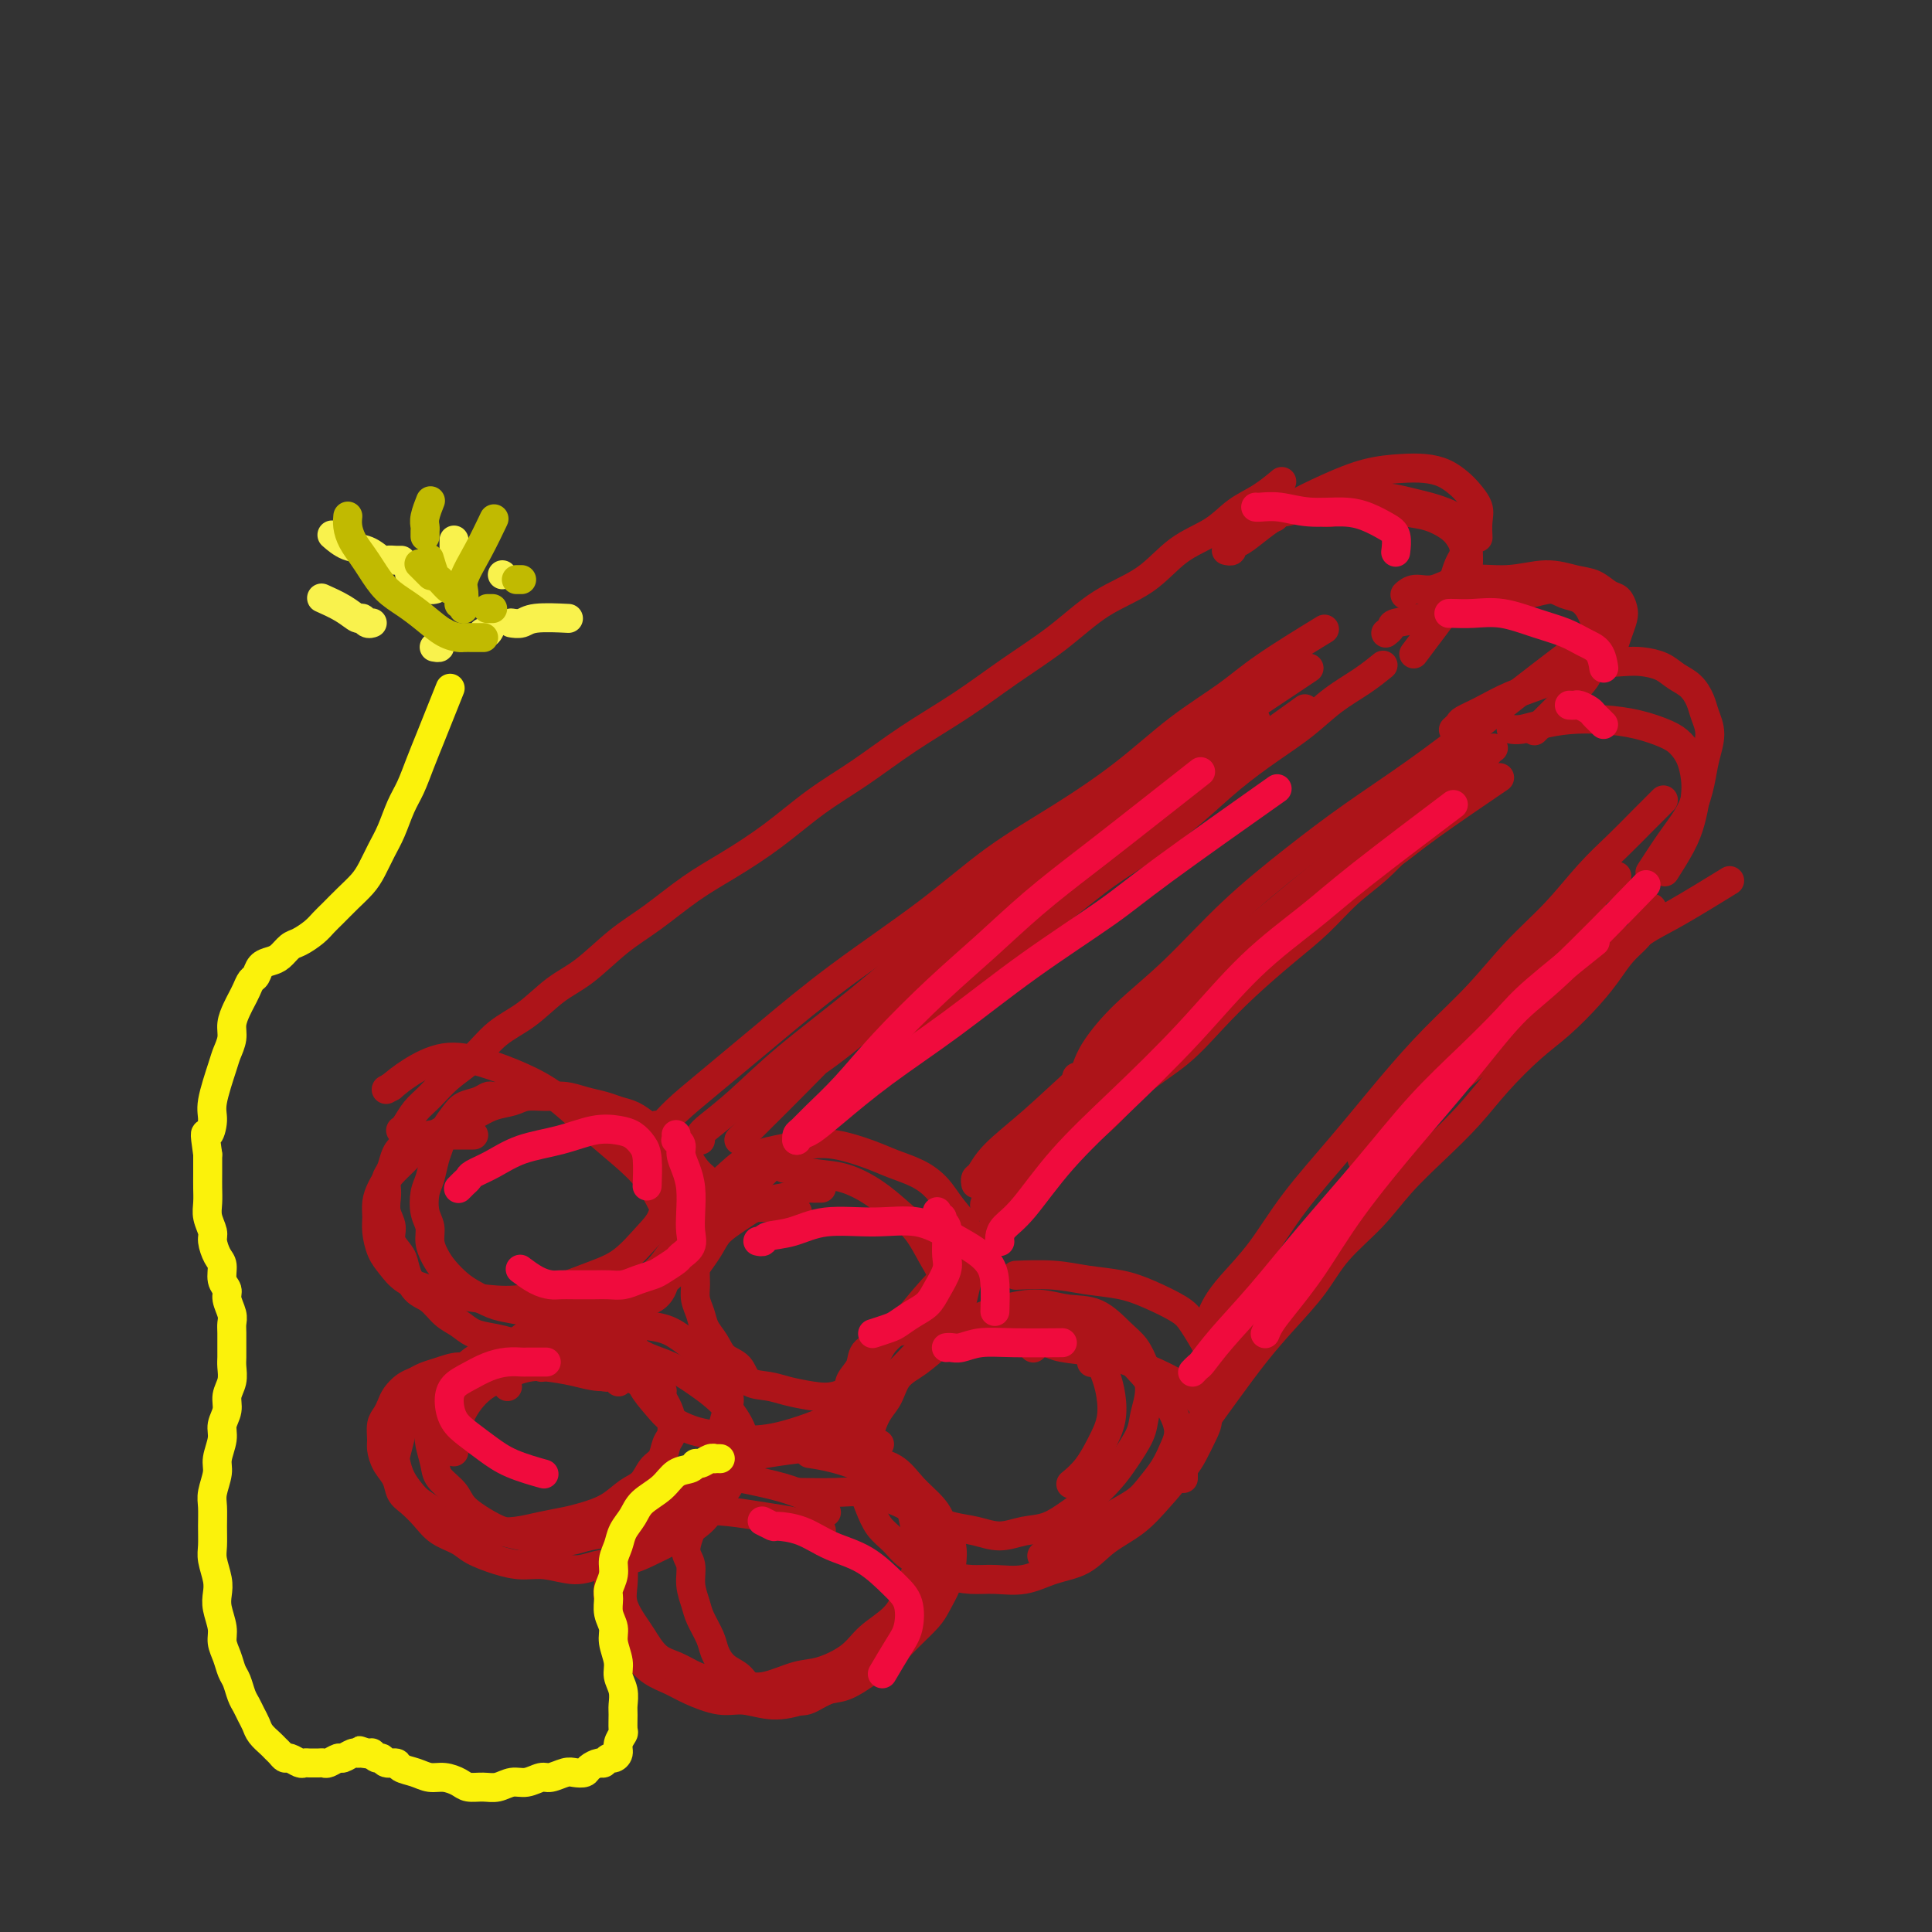 <svg viewBox='0 0 400 400' version='1.1' xmlns='http://www.w3.org/2000/svg' xmlns:xlink='http://www.w3.org/1999/xlink'><rect x="0" y="0" width="400" height="400" fill="#333333" stroke="none"/><g fill='none' stroke='#AD1419' stroke-width='6' stroke-linecap='round' stroke-linejoin='round'><path d='M83,234c0.001,-0.001 0.003,-0.002 0,0c-0.003,0.002 -0.010,0.005 0,0c0.010,-0.005 0.035,-0.020 0,0c-0.035,0.020 -0.132,0.074 0,0c0.132,-0.074 0.491,-0.276 1,-1c0.509,-0.724 1.166,-1.972 2,-3c0.834,-1.028 1.845,-1.838 3,-3c1.155,-1.162 2.453,-2.678 4,-4c1.547,-1.322 3.342,-2.452 5,-4c1.658,-1.548 3.180,-3.516 5,-5c1.820,-1.484 3.940,-2.485 6,-4c2.060,-1.515 4.061,-3.545 6,-5c1.939,-1.455 3.817,-2.334 6,-4c2.183,-1.666 4.671,-4.120 7,-6c2.329,-1.880 4.500,-3.187 7,-5c2.500,-1.813 5.330,-4.131 8,-6c2.670,-1.869 5.182,-3.288 8,-5c2.818,-1.712 5.944,-3.715 9,-6c3.056,-2.285 6.042,-4.850 9,-7c2.958,-2.150 5.887,-3.885 9,-6c3.113,-2.115 6.408,-4.610 10,-7c3.592,-2.390 7.481,-4.675 11,-7c3.519,-2.325 6.669,-4.691 10,-7c3.331,-2.309 6.845,-4.560 10,-7c3.155,-2.440 5.953,-5.069 9,-7c3.047,-1.931 6.344,-3.163 9,-5c2.656,-1.837 4.670,-4.279 7,-6c2.330,-1.721 4.975,-2.721 7,-4c2.025,-1.279 3.429,-2.838 5,-4c1.571,-1.162 3.307,-1.928 5,-3c1.693,-1.072 3.341,-2.449 4,-3c0.659,-0.551 0.330,-0.275 0,0'/><path d='M98,235c0.006,-0.000 0.013,-0.000 0,0c-0.013,0.000 -0.045,0.000 0,0c0.045,-0.000 0.167,-0.000 0,0c-0.167,0.000 -0.622,0.000 -1,0c-0.378,-0.000 -0.679,-0.000 -1,0c-0.321,0.000 -0.663,0.000 -1,0c-0.337,-0.000 -0.671,-0.001 -1,0c-0.329,0.001 -0.653,0.003 -1,0c-0.347,-0.003 -0.715,-0.013 -1,0c-0.285,0.013 -0.486,0.047 -1,0c-0.514,-0.047 -1.342,-0.175 -2,0c-0.658,0.175 -1.147,0.651 -2,1c-0.853,0.349 -2.071,0.569 -3,1c-0.929,0.431 -1.569,1.073 -2,2c-0.431,0.927 -0.652,2.138 -1,3c-0.348,0.862 -0.821,1.375 -1,2c-0.179,0.625 -0.064,1.364 0,2c0.064,0.636 0.077,1.171 0,2c-0.077,0.829 -0.242,1.953 0,3c0.242,1.047 0.893,2.017 1,3c0.107,0.983 -0.330,1.977 0,3c0.330,1.023 1.428,2.074 2,3c0.572,0.926 0.618,1.728 1,3c0.382,1.272 1.102,3.013 2,4c0.898,0.987 1.975,1.220 3,2c1.025,0.780 1.996,2.107 3,3c1.004,0.893 2.039,1.353 3,2c0.961,0.647 1.849,1.481 3,2c1.151,0.519 2.566,0.725 4,1c1.434,0.275 2.886,0.621 4,1c1.114,0.379 1.891,0.793 3,1c1.109,0.207 2.551,0.207 4,0c1.449,-0.207 2.906,-0.621 4,-1c1.094,-0.379 1.825,-0.721 3,-1c1.175,-0.279 2.793,-0.494 4,-1c1.207,-0.506 2.001,-1.304 3,-2c0.999,-0.696 2.203,-1.289 3,-2c0.797,-0.711 1.188,-1.541 2,-2c0.812,-0.459 2.045,-0.546 3,-1c0.955,-0.454 1.634,-1.276 2,-2c0.366,-0.724 0.421,-1.352 1,-2c0.579,-0.648 1.684,-1.317 2,-2c0.316,-0.683 -0.155,-1.381 0,-2c0.155,-0.619 0.938,-1.158 1,-2c0.062,-0.842 -0.595,-1.987 -1,-3c-0.405,-1.013 -0.556,-1.893 -1,-3c-0.444,-1.107 -1.180,-2.442 -2,-4c-0.820,-1.558 -1.725,-3.340 -3,-5c-1.275,-1.660 -2.922,-3.197 -5,-5c-2.078,-1.803 -4.587,-3.873 -7,-6c-2.413,-2.127 -4.729,-4.312 -7,-6c-2.271,-1.688 -4.498,-2.878 -7,-4c-2.502,-1.122 -5.279,-2.177 -8,-3c-2.721,-0.823 -5.386,-1.414 -8,-1c-2.614,0.414 -5.175,1.833 -7,3c-1.825,1.167 -2.912,2.084 -4,3'/><path d='M81,225c-1.833,1.000 -0.917,0.500 0,0'/><path d='M129,270c-0.009,0.008 -0.017,0.016 0,0c0.017,-0.016 0.061,-0.055 0,0c-0.061,0.055 -0.226,0.206 0,0c0.226,-0.206 0.843,-0.767 1,-1c0.157,-0.233 -0.145,-0.137 0,0c0.145,0.137 0.739,0.317 1,0c0.261,-0.317 0.191,-1.130 1,-2c0.809,-0.870 2.497,-1.796 4,-3c1.503,-1.204 2.823,-2.686 5,-5c2.177,-2.314 5.213,-5.460 8,-8c2.787,-2.540 5.327,-4.473 8,-7c2.673,-2.527 5.478,-5.647 8,-8c2.522,-2.353 4.759,-3.940 7,-6c2.241,-2.060 4.486,-4.594 7,-7c2.514,-2.406 5.295,-4.686 8,-7c2.705,-2.314 5.332,-4.662 8,-7c2.668,-2.338 5.375,-4.664 8,-7c2.625,-2.336 5.168,-4.681 8,-7c2.832,-2.319 5.952,-4.611 9,-7c3.048,-2.389 6.025,-4.876 9,-7c2.975,-2.124 5.950,-3.887 9,-6c3.050,-2.113 6.176,-4.578 9,-7c2.824,-2.422 5.346,-4.801 8,-7c2.654,-2.199 5.440,-4.218 8,-6c2.560,-1.782 4.893,-3.325 7,-5c2.107,-1.675 3.987,-3.480 6,-5c2.013,-1.520 4.157,-2.755 6,-4c1.843,-1.245 3.384,-2.498 4,-3c0.616,-0.502 0.308,-0.251 0,0'/><path d='M165,252c-0.002,-0.030 -0.004,-0.060 0,0c0.004,0.060 0.015,0.208 0,0c-0.015,-0.208 -0.056,-0.774 0,-1c0.056,-0.226 0.208,-0.113 0,0c-0.208,0.113 -0.776,0.226 -1,0c-0.224,-0.226 -0.104,-0.793 0,-1c0.104,-0.207 0.192,-0.056 0,0c-0.192,0.056 -0.664,0.016 -1,0c-0.336,-0.016 -0.535,-0.009 -1,0c-0.465,0.009 -1.194,0.020 -2,0c-0.806,-0.020 -1.689,-0.069 -3,0c-1.311,0.069 -3.051,0.258 -5,1c-1.949,0.742 -4.108,2.038 -6,3c-1.892,0.962 -3.516,1.590 -5,3c-1.484,1.410 -2.829,3.600 -4,5c-1.171,1.400 -2.167,2.009 -3,3c-0.833,0.991 -1.504,2.365 -2,4c-0.496,1.635 -0.817,3.533 -1,5c-0.183,1.467 -0.227,2.504 0,4c0.227,1.496 0.724,3.451 1,5c0.276,1.549 0.329,2.691 1,4c0.671,1.309 1.960,2.785 3,4c1.040,1.215 1.831,2.168 3,3c1.169,0.832 2.716,1.541 4,2c1.284,0.459 2.307,0.667 4,1c1.693,0.333 4.058,0.790 6,1c1.942,0.210 3.460,0.171 5,0c1.540,-0.171 3.100,-0.476 5,-1c1.900,-0.524 4.140,-1.269 6,-2c1.860,-0.731 3.340,-1.447 5,-2c1.660,-0.553 3.499,-0.941 5,-2c1.501,-1.059 2.664,-2.789 4,-4c1.336,-1.211 2.845,-1.902 4,-3c1.155,-1.098 1.957,-2.604 3,-4c1.043,-1.396 2.327,-2.682 3,-4c0.673,-1.318 0.736,-2.666 1,-4c0.264,-1.334 0.729,-2.653 1,-4c0.271,-1.347 0.350,-2.723 0,-4c-0.350,-1.277 -1.127,-2.454 -2,-4c-0.873,-1.546 -1.840,-3.461 -3,-5c-1.160,-1.539 -2.511,-2.703 -4,-4c-1.489,-1.297 -3.114,-2.726 -5,-4c-1.886,-1.274 -4.031,-2.393 -6,-3c-1.969,-0.607 -3.761,-0.702 -6,-1c-2.239,-0.298 -4.925,-0.799 -6,-1c-1.075,-0.201 -0.537,-0.100 0,0'/><path d='M179,283c0.000,0.000 0.000,0.000 0,0c-0.000,-0.000 -0.000,-0.000 0,0c0.000,0.000 0.000,0.001 0,0c-0.000,-0.001 -0.002,-0.004 0,0c0.002,0.004 0.007,0.014 0,0c-0.007,-0.014 -0.025,-0.051 0,0c0.025,0.051 0.094,0.190 0,0c-0.094,-0.190 -0.352,-0.708 0,-1c0.352,-0.292 1.315,-0.357 2,-1c0.685,-0.643 1.091,-1.864 2,-3c0.909,-1.136 2.320,-2.188 4,-4c1.680,-1.812 3.630,-4.384 6,-7c2.370,-2.616 5.160,-5.274 8,-8c2.840,-2.726 5.730,-5.519 8,-8c2.270,-2.481 3.921,-4.650 6,-7c2.079,-2.350 4.585,-4.881 7,-7c2.415,-2.119 4.740,-3.824 7,-6c2.260,-2.176 4.454,-4.821 7,-7c2.546,-2.179 5.442,-3.890 8,-6c2.558,-2.110 4.776,-4.619 7,-7c2.224,-2.381 4.453,-4.635 7,-7c2.547,-2.365 5.413,-4.843 8,-7c2.587,-2.157 4.894,-3.995 7,-6c2.106,-2.005 4.009,-4.179 6,-6c1.991,-1.821 4.068,-3.290 6,-5c1.932,-1.710 3.719,-3.660 5,-5c1.281,-1.340 2.055,-2.071 3,-3c0.945,-0.929 2.062,-2.058 3,-3c0.938,-0.942 1.697,-1.698 2,-2c0.303,-0.302 0.152,-0.151 0,0'/><path d='M212,271c0.128,0.002 0.257,0.004 0,0c-0.257,-0.004 -0.899,-0.013 -1,0c-0.101,0.013 0.340,0.047 0,0c-0.340,-0.047 -1.461,-0.177 -2,0c-0.539,0.177 -0.496,0.659 -1,1c-0.504,0.341 -1.556,0.540 -3,1c-1.444,0.460 -3.279,1.180 -5,2c-1.721,0.820 -3.329,1.741 -5,3c-1.671,1.259 -3.407,2.857 -5,4c-1.593,1.143 -3.043,1.832 -4,3c-0.957,1.168 -1.420,2.816 -2,4c-0.580,1.184 -1.277,1.905 -2,3c-0.723,1.095 -1.471,2.565 -2,5c-0.529,2.435 -0.840,5.834 -1,8c-0.160,2.166 -0.168,3.098 0,4c0.168,0.902 0.512,1.775 1,3c0.488,1.225 1.119,2.804 2,4c0.881,1.196 2.013,2.009 3,3c0.987,0.991 1.830,2.160 3,3c1.170,0.840 2.667,1.351 4,2c1.333,0.649 2.500,1.435 4,2c1.500,0.565 3.331,0.907 5,1c1.669,0.093 3.175,-0.064 5,0c1.825,0.064 3.968,0.350 6,0c2.032,-0.350 3.954,-1.335 6,-2c2.046,-0.665 4.217,-1.012 6,-2c1.783,-0.988 3.177,-2.619 5,-4c1.823,-1.381 4.075,-2.511 6,-4c1.925,-1.489 3.524,-3.337 5,-5c1.476,-1.663 2.830,-3.141 4,-5c1.170,-1.859 2.154,-4.099 3,-6c0.846,-1.901 1.552,-3.465 2,-5c0.448,-1.535 0.639,-3.043 1,-5c0.361,-1.957 0.891,-4.362 1,-6c0.109,-1.638 -0.205,-2.509 -1,-4c-0.795,-1.491 -2.073,-3.604 -3,-5c-0.927,-1.396 -1.504,-2.077 -3,-3c-1.496,-0.923 -3.912,-2.090 -6,-3c-2.088,-0.910 -3.850,-1.564 -6,-2c-2.150,-0.436 -4.690,-0.653 -7,-1c-2.310,-0.347 -4.391,-0.824 -7,-1c-2.609,-0.176 -5.745,-0.050 -7,0c-1.255,0.050 -0.627,0.025 0,0'/><path d='M188,275c0.001,-0.001 0.002,-0.001 0,0c-0.002,0.001 -0.007,0.004 0,0c0.007,-0.004 0.026,-0.014 0,0c-0.026,0.014 -0.096,0.051 0,0c0.096,-0.051 0.357,-0.190 1,-1c0.643,-0.810 1.666,-2.290 3,-4c1.334,-1.710 2.977,-3.648 5,-6c2.023,-2.352 4.426,-5.117 7,-8c2.574,-2.883 5.319,-5.886 8,-9c2.681,-3.114 5.300,-6.341 8,-9c2.700,-2.659 5.483,-4.751 8,-7c2.517,-2.249 4.769,-4.655 7,-7c2.231,-2.345 4.440,-4.629 7,-7c2.560,-2.371 5.471,-4.829 8,-7c2.529,-2.171 4.674,-4.057 7,-6c2.326,-1.943 4.831,-3.944 7,-6c2.169,-2.056 4.001,-4.167 6,-6c1.999,-1.833 4.163,-3.390 6,-5c1.837,-1.610 3.346,-3.275 5,-5c1.654,-1.725 3.453,-3.511 5,-5c1.547,-1.489 2.841,-2.683 4,-4c1.159,-1.317 2.184,-2.757 3,-4c0.816,-1.243 1.422,-2.287 2,-3c0.578,-0.713 1.128,-1.094 2,-2c0.872,-0.906 2.065,-2.338 3,-3c0.935,-0.662 1.612,-0.556 2,-1c0.388,-0.444 0.486,-1.440 1,-2c0.514,-0.560 1.444,-0.686 2,-1c0.556,-0.314 0.737,-0.816 1,-1c0.263,-0.184 0.609,-0.050 1,0c0.391,0.050 0.826,0.014 1,0c0.174,-0.014 0.087,-0.007 0,0'/><path d='M245,306c0.000,-0.032 0.000,-0.065 0,0c-0.000,0.065 -0.001,0.226 0,0c0.001,-0.226 0.002,-0.839 0,-1c-0.002,-0.161 -0.007,0.129 0,0c0.007,-0.129 0.026,-0.678 0,-1c-0.026,-0.322 -0.098,-0.419 0,-1c0.098,-0.581 0.366,-1.647 1,-3c0.634,-1.353 1.635,-2.992 3,-5c1.365,-2.008 3.093,-4.383 5,-7c1.907,-2.617 3.993,-5.475 6,-8c2.007,-2.525 3.934,-4.718 6,-7c2.066,-2.282 4.269,-4.653 6,-7c1.731,-2.347 2.990,-4.671 5,-7c2.010,-2.329 4.772,-4.665 7,-7c2.228,-2.335 3.921,-4.669 6,-7c2.079,-2.331 4.543,-4.659 7,-7c2.457,-2.341 4.909,-4.694 7,-7c2.091,-2.306 3.823,-4.563 6,-7c2.177,-2.437 4.798,-5.054 7,-7c2.202,-1.946 3.984,-3.221 6,-5c2.016,-1.779 4.266,-4.062 6,-6c1.734,-1.938 2.951,-3.531 4,-5c1.049,-1.469 1.931,-2.813 3,-4c1.069,-1.187 2.325,-2.217 3,-3c0.675,-0.783 0.769,-1.320 1,-2c0.231,-0.680 0.598,-1.502 1,-2c0.402,-0.498 0.839,-0.673 1,-1c0.161,-0.327 0.046,-0.808 0,-1c-0.046,-0.192 -0.023,-0.096 0,0'/><path d='M264,107c-0.000,0.000 -0.000,0.000 0,0c0.000,-0.000 0.000,-0.000 0,0c-0.000,0.000 -0.001,0.001 0,0c0.001,-0.001 0.004,-0.004 0,0c-0.004,0.004 -0.014,0.016 0,0c0.014,-0.016 0.054,-0.060 0,0c-0.054,0.060 -0.200,0.223 0,0c0.200,-0.223 0.747,-0.834 1,-1c0.253,-0.166 0.212,0.112 1,0c0.788,-0.112 2.405,-0.616 4,-1c1.595,-0.384 3.168,-0.650 5,-1c1.832,-0.350 3.922,-0.784 6,-1c2.078,-0.216 4.142,-0.213 6,0c1.858,0.213 3.510,0.636 5,1c1.490,0.364 2.820,0.668 4,1c1.180,0.332 2.211,0.693 3,1c0.789,0.307 1.336,0.561 2,1c0.664,0.439 1.444,1.064 2,2c0.556,0.936 0.889,2.183 1,3c0.111,0.817 0.000,1.204 0,2c-0.000,0.796 0.111,2.000 0,3c-0.111,1.000 -0.443,1.796 -1,3c-0.557,1.204 -1.337,2.817 -2,4c-0.663,1.183 -1.209,1.936 -2,3c-0.791,1.064 -1.828,2.440 -3,4c-1.172,1.560 -2.478,3.303 -3,4c-0.522,0.697 -0.261,0.349 0,0'/><path d='M287,131c-0.000,0.000 -0.000,0.000 0,0c0.000,-0.000 0.000,-0.000 0,0c-0.000,0.000 -0.001,0.001 0,0c0.001,-0.001 0.004,-0.003 0,0c-0.004,0.003 -0.015,0.012 0,0c0.015,-0.012 0.057,-0.044 0,0c-0.057,0.044 -0.213,0.164 0,0c0.213,-0.164 0.795,-0.611 1,-1c0.205,-0.389 0.035,-0.720 1,-1c0.965,-0.280 3.066,-0.511 5,-1c1.934,-0.489 3.700,-1.238 6,-2c2.300,-0.762 5.134,-1.537 8,-2c2.866,-0.463 5.766,-0.616 8,-1c2.234,-0.384 3.803,-1.001 5,-1c1.197,0.001 2.023,0.619 3,1c0.977,0.381 2.105,0.524 3,1c0.895,0.476 1.557,1.284 2,2c0.443,0.716 0.666,1.339 1,2c0.334,0.661 0.778,1.359 1,2c0.222,0.641 0.222,1.224 0,2c-0.222,0.776 -0.667,1.743 -1,3c-0.333,1.257 -0.556,2.803 -1,4c-0.444,1.197 -1.111,2.044 -2,3c-0.889,0.956 -2.001,2.019 -3,3c-0.999,0.981 -1.884,1.879 -3,3c-1.116,1.121 -2.462,2.463 -3,3c-0.538,0.537 -0.269,0.268 0,0'/><path d='M301,151c0.000,-0.000 0.000,-0.000 0,0c-0.000,0.000 -0.001,0.001 0,0c0.001,-0.001 0.004,-0.003 0,0c-0.004,0.003 -0.014,0.013 0,0c0.014,-0.013 0.053,-0.047 0,0c-0.053,0.047 -0.198,0.175 0,0c0.198,-0.175 0.738,-0.654 1,-1c0.262,-0.346 0.244,-0.558 1,-1c0.756,-0.442 2.285,-1.113 4,-2c1.715,-0.887 3.616,-1.990 6,-3c2.384,-1.010 5.250,-1.929 8,-3c2.750,-1.071 5.383,-2.295 8,-3c2.617,-0.705 5.218,-0.891 7,-1c1.782,-0.109 2.743,-0.139 4,0c1.257,0.139 2.809,0.448 4,1c1.191,0.552 2.023,1.346 3,2c0.977,0.654 2.101,1.167 3,2c0.899,0.833 1.573,1.985 2,3c0.427,1.015 0.607,1.894 1,3c0.393,1.106 0.998,2.439 1,4c0.002,1.561 -0.599,3.351 -1,5c-0.401,1.649 -0.602,3.157 -1,5c-0.398,1.843 -0.993,4.020 -2,6c-1.007,1.980 -2.425,3.764 -4,6c-1.575,2.236 -3.307,4.925 -4,6c-0.693,1.075 -0.346,0.538 0,0'/><path d='M105,287c0.000,0.000 0.001,0.001 0,0c-0.001,-0.001 -0.003,-0.003 0,0c0.003,0.003 0.011,0.012 0,0c-0.011,-0.012 -0.040,-0.044 0,0c0.040,0.044 0.150,0.165 0,0c-0.150,-0.165 -0.560,-0.616 -1,-1c-0.440,-0.384 -0.908,-0.703 -2,-1c-1.092,-0.297 -2.806,-0.574 -4,-1c-1.194,-0.426 -1.867,-1.002 -3,-1c-1.133,0.002 -2.727,0.581 -4,1c-1.273,0.419 -2.225,0.678 -3,1c-0.775,0.322 -1.373,0.705 -2,1c-0.627,0.295 -1.282,0.501 -2,1c-0.718,0.499 -1.499,1.293 -2,2c-0.501,0.707 -0.723,1.329 -1,2c-0.277,0.671 -0.608,1.390 -1,2c-0.392,0.610 -0.844,1.111 -1,2c-0.156,0.889 -0.015,2.168 0,3c0.015,0.832 -0.096,1.219 0,2c0.096,0.781 0.399,1.955 1,3c0.601,1.045 1.500,1.960 2,3c0.500,1.040 0.602,2.204 1,3c0.398,0.796 1.091,1.224 2,2c0.909,0.776 2.034,1.899 3,3c0.966,1.101 1.773,2.180 3,3c1.227,0.820 2.875,1.381 4,2c1.125,0.619 1.728,1.295 3,2c1.272,0.705 3.213,1.440 5,2c1.787,0.560 3.422,0.947 5,1c1.578,0.053 3.101,-0.227 5,0c1.899,0.227 4.176,0.959 6,1c1.824,0.041 3.195,-0.611 5,-1c1.805,-0.389 4.044,-0.515 6,-1c1.956,-0.485 3.630,-1.330 5,-2c1.370,-0.670 2.435,-1.165 4,-2c1.565,-0.835 3.628,-2.009 5,-3c1.372,-0.991 2.052,-1.798 3,-3c0.948,-1.202 2.164,-2.800 3,-4c0.836,-1.200 1.294,-2.001 2,-3c0.706,-0.999 1.662,-2.196 2,-3c0.338,-0.804 0.058,-1.216 0,-2c-0.058,-0.784 0.107,-1.942 0,-3c-0.107,-1.058 -0.484,-2.016 -1,-3c-0.516,-0.984 -1.170,-1.993 -2,-3c-0.830,-1.007 -1.837,-2.014 -3,-3c-1.163,-0.986 -2.481,-1.953 -4,-3c-1.519,-1.047 -3.239,-2.173 -5,-3c-1.761,-0.827 -3.565,-1.356 -5,-2c-1.435,-0.644 -2.502,-1.404 -4,-2c-1.498,-0.596 -3.428,-1.027 -5,-1c-1.572,0.027 -2.786,0.514 -4,1'/><path d='M121,279c-3.000,-0.667 -1.500,-0.333 0,0'/><path d='M128,286c-0.001,-0.002 -0.003,-0.005 0,0c0.003,0.005 0.009,0.017 0,0c-0.009,-0.017 -0.035,-0.065 0,0c0.035,0.065 0.129,0.242 0,0c-0.129,-0.242 -0.483,-0.904 -1,-1c-0.517,-0.096 -1.197,0.372 -2,0c-0.803,-0.372 -1.729,-1.585 -3,-2c-1.271,-0.415 -2.887,-0.032 -5,0c-2.113,0.032 -4.724,-0.288 -7,0c-2.276,0.288 -4.218,1.185 -6,2c-1.782,0.815 -3.406,1.548 -5,3c-1.594,1.452 -3.160,3.622 -4,6c-0.840,2.378 -0.954,4.965 -1,6c-0.046,1.035 -0.023,0.517 0,0'/><path d='M170,318c0.000,0.008 0.001,0.016 0,0c-0.001,-0.016 -0.002,-0.056 0,0c0.002,0.056 0.009,0.208 0,0c-0.009,-0.208 -0.034,-0.777 0,-1c0.034,-0.223 0.125,-0.101 0,0c-0.125,0.101 -0.467,0.181 -1,0c-0.533,-0.181 -1.256,-0.625 -2,-1c-0.744,-0.375 -1.507,-0.683 -3,-1c-1.493,-0.317 -3.715,-0.643 -6,-1c-2.285,-0.357 -4.632,-0.745 -7,-1c-2.368,-0.255 -4.756,-0.378 -7,0c-2.244,0.378 -4.345,1.258 -6,2c-1.655,0.742 -2.864,1.346 -4,2c-1.136,0.654 -2.200,1.357 -3,2c-0.800,0.643 -1.335,1.225 -2,2c-0.665,0.775 -1.458,1.744 -2,3c-0.542,1.256 -0.833,2.801 -1,4c-0.167,1.199 -0.211,2.053 0,3c0.211,0.947 0.677,1.987 1,3c0.323,1.013 0.501,2.001 1,3c0.499,0.999 1.317,2.010 2,3c0.683,0.990 1.231,1.958 2,3c0.769,1.042 1.757,2.159 3,3c1.243,0.841 2.739,1.407 4,2c1.261,0.593 2.286,1.214 4,2c1.714,0.786 4.115,1.736 6,2c1.885,0.264 3.252,-0.159 5,0c1.748,0.159 3.878,0.900 6,1c2.122,0.100 4.237,-0.440 6,-1c1.763,-0.560 3.175,-1.138 5,-2c1.825,-0.862 4.064,-2.007 6,-3c1.936,-0.993 3.570,-1.832 5,-3c1.430,-1.168 2.656,-2.664 4,-4c1.344,-1.336 2.806,-2.514 4,-4c1.194,-1.486 2.119,-3.282 3,-5c0.881,-1.718 1.716,-3.358 2,-5c0.284,-1.642 0.017,-3.287 0,-5c-0.017,-1.713 0.217,-3.494 0,-5c-0.217,-1.506 -0.885,-2.736 -2,-4c-1.115,-1.264 -2.679,-2.560 -4,-4c-1.321,-1.440 -2.401,-3.023 -4,-4c-1.599,-0.977 -3.719,-1.347 -6,-2c-2.281,-0.653 -4.725,-1.587 -7,-2c-2.275,-0.413 -4.382,-0.303 -7,0c-2.618,0.303 -5.748,0.801 -7,1c-1.252,0.199 -0.626,0.100 0,0'/><path d='M182,299c-0.002,0.000 -0.004,0.000 0,0c0.004,-0.000 0.015,-0.000 0,0c-0.015,0.000 -0.056,0.001 0,0c0.056,-0.001 0.208,-0.004 0,0c-0.208,0.004 -0.776,0.015 -1,0c-0.224,-0.015 -0.105,-0.057 0,0c0.105,0.057 0.196,0.212 0,0c-0.196,-0.212 -0.680,-0.790 -1,-1c-0.320,-0.210 -0.475,-0.053 -1,0c-0.525,0.053 -1.420,0.002 -2,0c-0.580,-0.002 -0.844,0.044 -2,0c-1.156,-0.044 -3.205,-0.177 -5,0c-1.795,0.177 -3.337,0.665 -5,1c-1.663,0.335 -3.446,0.516 -5,1c-1.554,0.484 -2.878,1.269 -4,2c-1.122,0.731 -2.041,1.406 -3,2c-0.959,0.594 -1.958,1.105 -3,2c-1.042,0.895 -2.126,2.172 -3,3c-0.874,0.828 -1.537,1.207 -2,2c-0.463,0.793 -0.728,2.000 -1,3c-0.272,1.000 -0.553,1.794 -1,3c-0.447,1.206 -1.060,2.825 -1,4c0.060,1.175 0.794,1.907 1,3c0.206,1.093 -0.114,2.546 0,4c0.114,1.454 0.662,2.907 1,4c0.338,1.093 0.465,1.825 1,3c0.535,1.175 1.479,2.791 2,4c0.521,1.209 0.618,2.010 1,3c0.382,0.990 1.050,2.168 2,3c0.950,0.832 2.183,1.319 3,2c0.817,0.681 1.218,1.558 2,2c0.782,0.442 1.945,0.451 3,1c1.055,0.549 2.003,1.638 3,2c0.997,0.362 2.044,-0.003 3,0c0.956,0.003 1.819,0.375 3,0c1.181,-0.375 2.678,-1.495 4,-2c1.322,-0.505 2.469,-0.393 4,-1c1.531,-0.607 3.446,-1.932 5,-3c1.554,-1.068 2.749,-1.878 4,-3c1.251,-1.122 2.559,-2.557 4,-4c1.441,-1.443 3.014,-2.893 4,-4c0.986,-1.107 1.384,-1.871 2,-3c0.616,-1.129 1.450,-2.623 2,-4c0.550,-1.377 0.818,-2.637 1,-4c0.182,-1.363 0.279,-2.828 0,-4c-0.279,-1.172 -0.934,-2.051 -2,-3c-1.066,-0.949 -2.542,-1.967 -4,-3c-1.458,-1.033 -2.896,-2.081 -5,-3c-2.104,-0.919 -4.873,-1.710 -7,-2c-2.127,-0.290 -3.611,-0.078 -6,0c-2.389,0.078 -5.683,0.022 -7,0c-1.317,-0.022 -0.659,-0.011 0,0'/><path d='M112,283c0.001,0.001 0.001,0.001 0,0c-0.001,-0.001 -0.004,-0.004 0,0c0.004,0.004 0.015,0.015 0,0c-0.015,-0.015 -0.055,-0.056 0,0c0.055,0.056 0.204,0.208 0,0c-0.204,-0.208 -0.762,-0.778 -1,-1c-0.238,-0.222 -0.157,-0.098 0,0c0.157,0.098 0.389,0.169 0,0c-0.389,-0.169 -1.398,-0.580 -2,-1c-0.602,-0.420 -0.795,-0.849 -1,-1c-0.205,-0.151 -0.422,-0.022 -1,0c-0.578,0.022 -1.519,-0.062 -3,0c-1.481,0.062 -3.504,0.271 -5,1c-1.496,0.729 -2.467,1.979 -4,3c-1.533,1.021 -3.630,1.814 -5,3c-1.370,1.186 -2.014,2.764 -3,4c-0.986,1.236 -2.315,2.130 -3,3c-0.685,0.870 -0.727,1.717 -1,3c-0.273,1.283 -0.776,3.001 -1,4c-0.224,0.999 -0.170,1.279 0,2c0.170,0.721 0.457,1.885 1,3c0.543,1.115 1.344,2.182 2,3c0.656,0.818 1.168,1.385 2,2c0.832,0.615 1.986,1.276 3,2c1.014,0.724 1.890,1.512 3,2c1.110,0.488 2.453,0.678 4,1c1.547,0.322 3.297,0.777 5,1c1.703,0.223 3.358,0.212 5,0c1.642,-0.212 3.272,-0.627 5,-1c1.728,-0.373 3.555,-0.704 5,-1c1.445,-0.296 2.508,-0.559 4,-1c1.492,-0.441 3.412,-1.062 5,-2c1.588,-0.938 2.845,-2.195 4,-3c1.155,-0.805 2.208,-1.159 3,-2c0.792,-0.841 1.323,-2.168 2,-3c0.677,-0.832 1.500,-1.170 2,-2c0.500,-0.830 0.678,-2.152 1,-3c0.322,-0.848 0.788,-1.223 1,-2c0.212,-0.777 0.171,-1.955 0,-3c-0.171,-1.045 -0.470,-1.956 -1,-3c-0.530,-1.044 -1.290,-2.220 -2,-3c-0.710,-0.780 -1.372,-1.164 -2,-2c-0.628,-0.836 -1.224,-2.123 -2,-3c-0.776,-0.877 -1.733,-1.345 -3,-2c-1.267,-0.655 -2.844,-1.498 -4,-2c-1.156,-0.502 -1.891,-0.664 -3,-1c-1.109,-0.336 -2.593,-0.846 -4,-1c-1.407,-0.154 -2.735,0.048 -4,0c-1.265,-0.048 -2.465,-0.347 -4,0c-1.535,0.347 -3.406,1.341 -5,2c-1.594,0.659 -2.910,0.983 -4,2c-1.090,1.017 -1.952,2.726 -3,4c-1.048,1.274 -2.282,2.112 -3,4c-0.718,1.888 -0.919,4.825 -1,6c-0.081,1.175 -0.040,0.587 0,0'/><path d='M137,288c0.009,-0.002 0.017,-0.004 0,0c-0.017,0.004 -0.061,0.015 0,0c0.061,-0.015 0.227,-0.057 0,0c-0.227,0.057 -0.848,0.212 -1,0c-0.152,-0.212 0.164,-0.792 0,-1c-0.164,-0.208 -0.808,-0.046 -1,0c-0.192,0.046 0.067,-0.025 0,0c-0.067,0.025 -0.459,0.148 -1,0c-0.541,-0.148 -1.232,-0.565 -2,-1c-0.768,-0.435 -1.614,-0.888 -3,-1c-1.386,-0.112 -3.313,0.116 -5,0c-1.687,-0.116 -3.136,-0.578 -5,-1c-1.864,-0.422 -4.144,-0.805 -6,-1c-1.856,-0.195 -3.288,-0.204 -5,0c-1.712,0.204 -3.705,0.620 -5,1c-1.295,0.380 -1.891,0.724 -3,1c-1.109,0.276 -2.732,0.486 -4,1c-1.268,0.514 -2.183,1.333 -3,2c-0.817,0.667 -1.536,1.183 -2,2c-0.464,0.817 -0.673,1.937 -1,3c-0.327,1.063 -0.771,2.069 -1,3c-0.229,0.931 -0.243,1.785 0,3c0.243,1.215 0.742,2.790 1,4c0.258,1.210 0.274,2.054 1,3c0.726,0.946 2.164,1.993 3,3c0.836,1.007 1.072,1.972 2,3c0.928,1.028 2.548,2.119 4,3c1.452,0.881 2.736,1.553 4,2c1.264,0.447 2.507,0.668 4,1c1.493,0.332 3.234,0.776 5,1c1.766,0.224 3.557,0.228 5,0c1.443,-0.228 2.539,-0.687 4,-1c1.461,-0.313 3.286,-0.481 5,-1c1.714,-0.519 3.316,-1.391 5,-2c1.684,-0.609 3.449,-0.956 5,-2c1.551,-1.044 2.887,-2.785 4,-4c1.113,-1.215 2.001,-1.904 3,-3c0.999,-1.096 2.108,-2.599 3,-4c0.892,-1.401 1.568,-2.700 2,-4c0.432,-1.300 0.619,-2.602 1,-4c0.381,-1.398 0.955,-2.892 1,-4c0.045,-1.108 -0.439,-1.831 -1,-3c-0.561,-1.169 -1.198,-2.785 -2,-4c-0.802,-1.215 -1.770,-2.028 -3,-3c-1.230,-0.972 -2.723,-2.103 -4,-3c-1.277,-0.897 -2.338,-1.559 -4,-2c-1.662,-0.441 -3.925,-0.660 -6,-1c-2.075,-0.340 -3.961,-0.802 -6,-1c-2.039,-0.198 -4.232,-0.133 -6,0c-1.768,0.133 -3.113,0.335 -5,1c-1.887,0.665 -4.316,1.795 -6,3c-1.684,1.205 -2.624,2.487 -3,3c-0.376,0.513 -0.188,0.256 0,0'/><path d='M171,313c-0.000,-0.000 -0.000,-0.000 0,0c0.000,0.000 0.001,0.001 0,0c-0.001,-0.001 -0.004,-0.004 0,0c0.004,0.004 0.016,0.016 0,0c-0.016,-0.016 -0.060,-0.061 0,0c0.060,0.061 0.223,0.227 0,0c-0.223,-0.227 -0.833,-0.849 -1,-1c-0.167,-0.151 0.108,0.167 0,0c-0.108,-0.167 -0.598,-0.818 -1,-1c-0.402,-0.182 -0.717,0.106 -1,0c-0.283,-0.106 -0.533,-0.606 -1,-1c-0.467,-0.394 -1.151,-0.681 -2,-1c-0.849,-0.319 -1.862,-0.671 -3,-1c-1.138,-0.329 -2.401,-0.636 -4,-1c-1.599,-0.364 -3.533,-0.785 -5,-1c-1.467,-0.215 -2.466,-0.223 -4,0c-1.534,0.223 -3.604,0.678 -5,1c-1.396,0.322 -2.117,0.511 -3,1c-0.883,0.489 -1.929,1.279 -3,2c-1.071,0.721 -2.168,1.375 -3,2c-0.832,0.625 -1.399,1.223 -2,2c-0.601,0.777 -1.234,1.733 -2,3c-0.766,1.267 -1.663,2.846 -2,4c-0.337,1.154 -0.113,1.882 0,3c0.113,1.118 0.115,2.625 0,4c-0.115,1.375 -0.349,2.619 0,4c0.349,1.381 1.279,2.899 2,4c0.721,1.101 1.233,1.787 2,3c0.767,1.213 1.790,2.955 3,4c1.210,1.045 2.607,1.392 4,2c1.393,0.608 2.781,1.476 4,2c1.219,0.524 2.270,0.703 4,1c1.730,0.297 4.140,0.713 6,1c1.860,0.287 3.171,0.447 5,0c1.829,-0.447 4.177,-1.501 6,-2c1.823,-0.499 3.121,-0.445 5,-1c1.879,-0.555 4.339,-1.720 6,-3c1.661,-1.280 2.523,-2.675 4,-4c1.477,-1.325 3.570,-2.581 5,-4c1.430,-1.419 2.197,-3.001 3,-5c0.803,-1.999 1.643,-4.416 2,-6c0.357,-1.584 0.233,-2.335 0,-4c-0.233,-1.665 -0.574,-4.242 -1,-6c-0.426,-1.758 -0.938,-2.695 -2,-4c-1.062,-1.305 -2.674,-2.977 -4,-4c-1.326,-1.023 -2.366,-1.398 -4,-2c-1.634,-0.602 -3.863,-1.431 -6,-2c-2.137,-0.569 -4.182,-0.877 -5,-1c-0.818,-0.123 -0.409,-0.062 0,0'/><path d='M105,228c0.001,0.001 0.001,0.001 0,0c-0.001,-0.001 -0.004,-0.004 0,0c0.004,0.004 0.016,0.015 0,0c-0.016,-0.015 -0.061,-0.057 0,0c0.061,0.057 0.227,0.211 0,0c-0.227,-0.211 -0.849,-0.788 -1,-1c-0.151,-0.212 0.167,-0.058 0,0c-0.167,0.058 -0.820,0.019 -1,0c-0.180,-0.019 0.114,-0.017 0,0c-0.114,0.017 -0.635,0.048 -1,0c-0.365,-0.048 -0.574,-0.176 -1,0c-0.426,0.176 -1.070,0.655 -2,1c-0.930,0.345 -2.147,0.555 -3,1c-0.853,0.445 -1.342,1.123 -2,2c-0.658,0.877 -1.486,1.952 -2,3c-0.514,1.048 -0.713,2.069 -1,3c-0.287,0.931 -0.661,1.771 -1,3c-0.339,1.229 -0.641,2.846 -1,4c-0.359,1.154 -0.773,1.845 -1,3c-0.227,1.155 -0.266,2.773 0,4c0.266,1.227 0.837,2.062 1,3c0.163,0.938 -0.082,1.980 0,3c0.082,1.020 0.489,2.017 1,3c0.511,0.983 1.124,1.951 2,3c0.876,1.049 2.015,2.180 3,3c0.985,0.820 1.815,1.331 3,2c1.185,0.669 2.724,1.498 4,2c1.276,0.502 2.287,0.677 4,1c1.713,0.323 4.127,0.793 6,1c1.873,0.207 3.203,0.152 5,0c1.797,-0.152 4.059,-0.400 6,-1c1.941,-0.600 3.559,-1.554 5,-2c1.441,-0.446 2.703,-0.386 4,-1c1.297,-0.614 2.628,-1.902 4,-3c1.372,-1.098 2.784,-2.007 4,-3c1.216,-0.993 2.235,-2.069 3,-3c0.765,-0.931 1.274,-1.716 2,-3c0.726,-1.284 1.667,-3.067 2,-4c0.333,-0.933 0.059,-1.016 0,-2c-0.059,-0.984 0.098,-2.868 0,-4c-0.098,-1.132 -0.452,-1.511 -1,-2c-0.548,-0.489 -1.290,-1.089 -2,-2c-0.710,-0.911 -1.386,-2.132 -2,-3c-0.614,-0.868 -1.165,-1.384 -2,-2c-0.835,-0.616 -1.955,-1.331 -3,-2c-1.045,-0.669 -2.015,-1.292 -3,-2c-0.985,-0.708 -1.985,-1.500 -3,-2c-1.015,-0.500 -2.045,-0.708 -3,-1c-0.955,-0.292 -1.834,-0.668 -3,-1c-1.166,-0.332 -2.618,-0.622 -4,-1c-1.382,-0.378 -2.694,-0.845 -4,-1c-1.306,-0.155 -2.607,0.003 -4,0c-1.393,-0.003 -2.879,-0.167 -4,0c-1.121,0.167 -1.878,0.663 -3,1c-1.122,0.337 -2.610,0.514 -4,1c-1.390,0.486 -2.683,1.282 -4,2c-1.317,0.718 -2.659,1.359 -4,2'/><path d='M94,233c-3.082,1.298 -3.288,1.544 -4,2c-0.712,0.456 -1.932,1.122 -3,2c-1.068,0.878 -1.985,1.968 -3,3c-1.015,1.032 -2.129,2.008 -3,3c-0.871,0.992 -1.499,2.002 -2,3c-0.501,0.998 -0.875,1.985 -1,3c-0.125,1.015 -0.002,2.057 0,3c0.002,0.943 -0.117,1.786 0,3c0.117,1.214 0.472,2.797 1,4c0.528,1.203 1.230,2.024 2,3c0.770,0.976 1.607,2.105 3,3c1.393,0.895 3.342,1.555 5,2c1.658,0.445 3.026,0.674 5,1c1.974,0.326 4.554,0.750 7,1c2.446,0.250 4.759,0.328 7,0c2.241,-0.328 4.411,-1.062 7,-2c2.589,-0.938 5.597,-2.081 8,-3c2.403,-0.919 4.199,-1.613 6,-3c1.801,-1.387 3.606,-3.467 5,-5c1.394,-1.533 2.379,-2.518 3,-4c0.621,-1.482 0.880,-3.461 1,-5c0.120,-1.539 0.102,-2.637 0,-4c-0.102,-1.363 -0.287,-2.992 -1,-4c-0.713,-1.008 -1.954,-1.394 -3,-2c-1.046,-0.606 -1.897,-1.432 -3,-2c-1.103,-0.568 -2.458,-0.876 -3,-1c-0.542,-0.124 -0.271,-0.062 0,0'/><path d='M170,246c0.006,0.000 0.013,0.000 0,0c-0.013,-0.000 -0.044,-0.001 0,0c0.044,0.001 0.164,0.003 0,0c-0.164,-0.003 -0.613,-0.012 -1,0c-0.387,0.012 -0.714,0.043 -1,0c-0.286,-0.043 -0.533,-0.160 -1,0c-0.467,0.160 -1.154,0.598 -2,1c-0.846,0.402 -1.850,0.768 -3,1c-1.150,0.232 -2.444,0.331 -4,1c-1.556,0.669 -3.373,1.907 -5,3c-1.627,1.093 -3.063,2.039 -4,3c-0.937,0.961 -1.376,1.937 -2,3c-0.624,1.063 -1.432,2.213 -2,3c-0.568,0.787 -0.896,1.211 -1,2c-0.104,0.789 0.017,1.943 0,3c-0.017,1.057 -0.171,2.016 0,3c0.171,0.984 0.669,1.991 1,3c0.331,1.009 0.496,2.018 1,3c0.504,0.982 1.349,1.937 2,3c0.651,1.063 1.110,2.235 2,3c0.890,0.765 2.211,1.122 3,2c0.789,0.878 1.045,2.275 2,3c0.955,0.725 2.607,0.776 4,1c1.393,0.224 2.525,0.621 4,1c1.475,0.379 3.293,0.738 5,1c1.707,0.262 3.302,0.425 5,0c1.698,-0.425 3.497,-1.440 5,-2c1.503,-0.560 2.710,-0.666 4,-1c1.290,-0.334 2.664,-0.896 4,-2c1.336,-1.104 2.634,-2.749 4,-4c1.366,-1.251 2.801,-2.109 4,-3c1.199,-0.891 2.164,-1.816 3,-3c0.836,-1.184 1.543,-2.627 2,-4c0.457,-1.373 0.663,-2.677 1,-4c0.337,-1.323 0.804,-2.664 1,-4c0.196,-1.336 0.122,-2.665 0,-4c-0.122,-1.335 -0.293,-2.675 -1,-4c-0.707,-1.325 -1.950,-2.634 -3,-4c-1.050,-1.366 -1.907,-2.790 -3,-4c-1.093,-1.210 -2.422,-2.206 -4,-3c-1.578,-0.794 -3.403,-1.387 -5,-2c-1.597,-0.613 -2.964,-1.246 -5,-2c-2.036,-0.754 -4.739,-1.630 -7,-2c-2.261,-0.370 -4.078,-0.236 -6,0c-1.922,0.236 -3.947,0.572 -6,1c-2.053,0.428 -4.133,0.946 -6,2c-1.867,1.054 -3.520,2.644 -5,4c-1.480,1.356 -2.789,2.477 -4,4c-1.211,1.523 -2.326,3.449 -3,6c-0.674,2.551 -0.907,5.729 -1,7c-0.093,1.271 -0.047,0.636 0,0'/><path d='M226,282c-0.000,0.009 -0.000,0.017 0,0c0.000,-0.017 0.001,-0.061 0,0c-0.001,0.061 -0.004,0.226 0,0c0.004,-0.226 0.015,-0.844 0,-1c-0.015,-0.156 -0.055,0.152 0,0c0.055,-0.152 0.206,-0.762 0,-1c-0.206,-0.238 -0.769,-0.104 -1,0c-0.231,0.104 -0.131,0.179 0,0c0.131,-0.179 0.292,-0.612 0,-1c-0.292,-0.388 -1.038,-0.732 -2,-1c-0.962,-0.268 -2.139,-0.461 -4,-1c-1.861,-0.539 -4.406,-1.424 -7,-2c-2.594,-0.576 -5.235,-0.842 -8,-1c-2.765,-0.158 -5.652,-0.209 -8,0c-2.348,0.209 -4.158,0.678 -6,1c-1.842,0.322 -3.717,0.498 -5,1c-1.283,0.502 -1.976,1.330 -3,2c-1.024,0.670 -2.380,1.184 -3,2c-0.620,0.816 -0.504,1.936 -1,3c-0.496,1.064 -1.605,2.072 -2,3c-0.395,0.928 -0.076,1.774 0,3c0.076,1.226 -0.091,2.830 0,4c0.091,1.170 0.439,1.906 1,3c0.561,1.094 1.335,2.548 2,4c0.665,1.452 1.223,2.904 2,4c0.777,1.096 1.775,1.837 3,3c1.225,1.163 2.679,2.747 4,4c1.321,1.253 2.509,2.175 4,3c1.491,0.825 3.286,1.554 5,2c1.714,0.446 3.347,0.608 5,1c1.653,0.392 3.326,1.015 5,1c1.674,-0.015 3.347,-0.668 5,-1c1.653,-0.332 3.285,-0.345 5,-1c1.715,-0.655 3.514,-1.953 5,-3c1.486,-1.047 2.660,-1.843 4,-3c1.340,-1.157 2.847,-2.675 4,-4c1.153,-1.325 1.953,-2.458 3,-4c1.047,-1.542 2.342,-3.494 3,-5c0.658,-1.506 0.680,-2.565 1,-4c0.320,-1.435 0.937,-3.246 1,-5c0.063,-1.754 -0.428,-3.449 -1,-5c-0.572,-1.551 -1.224,-2.956 -2,-4c-0.776,-1.044 -1.675,-1.728 -3,-3c-1.325,-1.272 -3.078,-3.132 -5,-4c-1.922,-0.868 -4.015,-0.744 -6,-1c-1.985,-0.256 -3.862,-0.893 -6,-1c-2.138,-0.107 -4.537,0.317 -7,1c-2.463,0.683 -4.989,1.624 -6,2c-1.011,0.376 -0.505,0.188 0,0'/></g>
<g fill='none' stroke='#FBF20B' stroke-width='6' stroke-linecap='round' stroke-linejoin='round'><path d='M149,302c0.118,0.002 0.235,0.005 0,0c-0.235,-0.005 -0.823,-0.016 -1,0c-0.177,0.016 0.056,0.060 0,0c-0.056,-0.060 -0.403,-0.225 -1,0c-0.597,0.225 -1.446,0.840 -2,1c-0.554,0.160 -0.813,-0.134 -1,0c-0.187,0.134 -0.301,0.696 -1,1c-0.699,0.304 -1.984,0.349 -3,1c-1.016,0.651 -1.763,1.906 -3,3c-1.237,1.094 -2.962,2.025 -4,3c-1.038,0.975 -1.387,1.993 -2,3c-0.613,1.007 -1.489,2.003 -2,3c-0.511,0.997 -0.659,1.995 -1,3c-0.341,1.005 -0.877,2.015 -1,3c-0.123,0.985 0.167,1.944 0,3c-0.167,1.056 -0.792,2.210 -1,3c-0.208,0.790 0.001,1.215 0,2c-0.001,0.785 -0.211,1.928 0,3c0.211,1.072 0.845,2.071 1,3c0.155,0.929 -0.169,1.786 0,3c0.169,1.214 0.830,2.785 1,4c0.170,1.215 -0.151,2.073 0,3c0.151,0.927 0.774,1.921 1,3c0.226,1.079 0.057,2.242 0,3c-0.057,0.758 -0.000,1.110 0,2c0.000,0.890 -0.055,2.320 0,3c0.055,0.680 0.222,0.612 0,1c-0.222,0.388 -0.833,1.232 -1,2c-0.167,0.768 0.111,1.459 0,2c-0.111,0.541 -0.611,0.932 -1,1c-0.389,0.068 -0.667,-0.188 -1,0c-0.333,0.188 -0.723,0.821 -1,1c-0.277,0.179 -0.443,-0.097 -1,0c-0.557,0.097 -1.504,0.566 -2,1c-0.496,0.434 -0.541,0.833 -1,1c-0.459,0.167 -1.333,0.101 -2,0c-0.667,-0.101 -1.126,-0.238 -2,0c-0.874,0.238 -2.162,0.852 -3,1c-0.838,0.148 -1.224,-0.171 -2,0c-0.776,0.171 -1.941,0.831 -3,1c-1.059,0.169 -2.012,-0.154 -3,0c-0.988,0.154 -2.011,0.783 -3,1c-0.989,0.217 -1.945,0.020 -3,0c-1.055,-0.020 -2.210,0.135 -3,0c-0.790,-0.135 -1.213,-0.561 -2,-1c-0.787,-0.439 -1.936,-0.892 -3,-1c-1.064,-0.108 -2.043,0.130 -3,0c-0.957,-0.130 -1.892,-0.627 -3,-1c-1.108,-0.373 -2.391,-0.621 -3,-1c-0.609,-0.379 -0.545,-0.890 -1,-1c-0.455,-0.110 -1.428,0.181 -2,0c-0.572,-0.181 -0.745,-0.833 -1,-1c-0.255,-0.167 -0.594,0.151 -1,0c-0.406,-0.151 -0.878,-0.771 -1,-1c-0.122,-0.229 0.108,-0.065 0,0c-0.108,0.065 -0.554,0.033 -1,0'/><path d='M76,363c-3.202,-1.082 -0.707,-0.286 0,0c0.707,0.286 -0.373,0.061 -1,0c-0.627,-0.061 -0.802,0.040 -1,0c-0.198,-0.040 -0.420,-0.221 -1,0c-0.580,0.221 -1.517,0.844 -2,1c-0.483,0.156 -0.511,-0.154 -1,0c-0.489,0.154 -1.440,0.773 -2,1c-0.560,0.227 -0.728,0.060 -1,0c-0.272,-0.060 -0.649,-0.015 -1,0c-0.351,0.015 -0.675,0.000 -1,0c-0.325,-0.000 -0.650,0.015 -1,0c-0.350,-0.015 -0.724,-0.059 -1,0c-0.276,0.059 -0.456,0.223 -1,0c-0.544,-0.223 -1.454,-0.832 -2,-1c-0.546,-0.168 -0.727,0.107 -1,0c-0.273,-0.107 -0.636,-0.595 -1,-1c-0.364,-0.405 -0.727,-0.727 -1,-1c-0.273,-0.273 -0.454,-0.496 -1,-1c-0.546,-0.504 -1.456,-1.289 -2,-2c-0.544,-0.711 -0.723,-1.349 -1,-2c-0.277,-0.651 -0.652,-1.314 -1,-2c-0.348,-0.686 -0.670,-1.394 -1,-2c-0.330,-0.606 -0.667,-1.110 -1,-2c-0.333,-0.890 -0.663,-2.166 -1,-3c-0.337,-0.834 -0.683,-1.227 -1,-2c-0.317,-0.773 -0.607,-1.925 -1,-3c-0.393,-1.075 -0.889,-2.072 -1,-3c-0.111,-0.928 0.163,-1.789 0,-3c-0.163,-1.211 -0.762,-2.774 -1,-4c-0.238,-1.226 -0.117,-2.116 0,-3c0.117,-0.884 0.228,-1.763 0,-3c-0.228,-1.237 -0.794,-2.833 -1,-4c-0.206,-1.167 -0.051,-1.905 0,-3c0.051,-1.095 -0.001,-2.546 0,-4c0.001,-1.454 0.057,-2.910 0,-4c-0.057,-1.090 -0.227,-1.814 0,-3c0.227,-1.186 0.849,-2.834 1,-4c0.151,-1.166 -0.171,-1.848 0,-3c0.171,-1.152 0.834,-2.773 1,-4c0.166,-1.227 -0.166,-2.062 0,-3c0.166,-0.938 0.829,-1.981 1,-3c0.171,-1.019 -0.150,-2.015 0,-3c0.150,-0.985 0.772,-1.958 1,-3c0.228,-1.042 0.061,-2.152 0,-3c-0.061,-0.848 -0.015,-1.433 0,-2c0.015,-0.567 0.000,-1.114 0,-2c-0.000,-0.886 0.015,-2.110 0,-3c-0.015,-0.890 -0.061,-1.445 0,-2c0.061,-0.555 0.227,-1.111 0,-2c-0.227,-0.889 -0.848,-2.110 -1,-3c-0.152,-0.890 0.166,-1.450 0,-2c-0.166,-0.550 -0.814,-1.091 -1,-2c-0.186,-0.909 0.090,-2.186 0,-3c-0.090,-0.814 -0.546,-1.166 -1,-2c-0.454,-0.834 -0.906,-2.152 -1,-3c-0.094,-0.848 0.171,-1.226 0,-2c-0.171,-0.774 -0.778,-1.942 -1,-3c-0.222,-1.058 -0.060,-2.005 0,-3c0.060,-0.995 0.016,-2.037 0,-3c-0.016,-0.963 -0.005,-1.847 0,-3c0.005,-1.153 0.002,-2.577 0,-4'/><path d='M43,239c-0.842,-5.866 -0.447,-4.032 0,-4c0.447,0.032 0.947,-1.738 1,-3c0.053,-1.262 -0.340,-2.018 0,-4c0.340,-1.982 1.415,-5.192 2,-7c0.585,-1.808 0.682,-2.214 1,-3c0.318,-0.786 0.859,-1.954 1,-3c0.141,-1.046 -0.117,-1.972 0,-3c0.117,-1.028 0.609,-2.158 1,-3c0.391,-0.842 0.681,-1.395 1,-2c0.319,-0.605 0.666,-1.262 1,-2c0.334,-0.738 0.656,-1.559 1,-2c0.344,-0.441 0.711,-0.503 1,-1c0.289,-0.497 0.499,-1.428 1,-2c0.501,-0.572 1.293,-0.786 2,-1c0.707,-0.214 1.330,-0.428 2,-1c0.670,-0.572 1.386,-1.503 2,-2c0.614,-0.497 1.126,-0.559 2,-1c0.874,-0.441 2.111,-1.262 3,-2c0.889,-0.738 1.431,-1.393 2,-2c0.569,-0.607 1.163,-1.166 2,-2c0.837,-0.834 1.915,-1.943 3,-3c1.085,-1.057 2.178,-2.061 3,-3c0.822,-0.939 1.375,-1.814 2,-3c0.625,-1.186 1.322,-2.683 2,-4c0.678,-1.317 1.336,-2.455 2,-4c0.664,-1.545 1.332,-3.496 2,-5c0.668,-1.504 1.335,-2.561 2,-4c0.665,-1.439 1.327,-3.258 2,-5c0.673,-1.742 1.356,-3.405 2,-5c0.644,-1.595 1.250,-3.122 2,-5c0.750,-1.878 1.643,-4.108 2,-5c0.357,-0.892 0.179,-0.446 0,0'/></g>
<g fill='none' stroke='#AD1419' stroke-width='6' stroke-linecap='round' stroke-linejoin='round'><path d='M136,233c0.000,0.000 0.000,0.000 0,0c-0.000,-0.000 -0.001,-0.001 0,0c0.001,0.001 0.002,0.002 0,0c-0.002,-0.002 -0.008,-0.008 0,0c0.008,0.008 0.030,0.029 0,0c-0.030,-0.029 -0.111,-0.110 0,0c0.111,0.110 0.414,0.409 1,0c0.586,-0.409 1.456,-1.525 3,-3c1.544,-1.475 3.761,-3.308 7,-6c3.239,-2.692 7.501,-6.243 12,-10c4.499,-3.757 9.234,-7.719 15,-12c5.766,-4.281 12.561,-8.880 18,-13c5.439,-4.120 9.521,-7.760 14,-11c4.479,-3.240 9.355,-6.081 14,-9c4.645,-2.919 9.057,-5.915 13,-9c3.943,-3.085 7.416,-6.260 11,-9c3.584,-2.740 7.280,-5.044 10,-7c2.720,-1.956 4.463,-3.565 8,-6c3.537,-2.435 8.868,-5.696 11,-7c2.132,-1.304 1.066,-0.652 0,0'/><path d='M145,236c0.000,0.000 0.000,0.001 0,0c-0.000,-0.001 -0.001,-0.003 0,0c0.001,0.003 0.004,0.011 0,0c-0.004,-0.011 -0.014,-0.039 0,0c0.014,0.039 0.050,0.147 0,0c-0.050,-0.147 -0.188,-0.549 0,-1c0.188,-0.451 0.703,-0.951 2,-2c1.297,-1.049 3.377,-2.646 6,-5c2.623,-2.354 5.788,-5.466 10,-9c4.212,-3.534 9.470,-7.491 15,-12c5.530,-4.509 11.332,-9.572 17,-14c5.668,-4.428 11.202,-8.222 16,-12c4.798,-3.778 8.861,-7.539 13,-11c4.139,-3.461 8.354,-6.620 12,-9c3.646,-2.380 6.723,-3.980 10,-6c3.277,-2.020 6.755,-4.459 9,-6c2.245,-1.541 3.258,-2.184 6,-4c2.742,-1.816 7.212,-4.805 9,-6c1.788,-1.195 0.894,-0.598 0,0'/><path d='M153,236c0.001,-0.001 0.001,-0.001 0,0c-0.001,0.001 -0.004,0.004 0,0c0.004,-0.004 0.016,-0.016 0,0c-0.016,0.016 -0.062,0.061 0,0c0.062,-0.061 0.230,-0.227 1,-1c0.770,-0.773 2.143,-2.153 4,-4c1.857,-1.847 4.197,-4.160 7,-7c2.803,-2.840 6.068,-6.207 10,-10c3.932,-3.793 8.531,-8.011 13,-12c4.469,-3.989 8.808,-7.749 13,-11c4.192,-3.251 8.238,-5.994 12,-9c3.762,-3.006 7.241,-6.275 11,-9c3.759,-2.725 7.797,-4.904 11,-7c3.203,-2.096 5.570,-4.108 8,-6c2.430,-1.892 4.923,-3.664 7,-5c2.077,-1.336 3.738,-2.235 5,-3c1.262,-0.765 2.126,-1.397 3,-2c0.874,-0.603 1.759,-1.177 2,-1c0.241,0.177 -0.163,1.107 -1,2c-0.837,0.893 -2.109,1.751 -4,3c-1.891,1.249 -4.401,2.891 -7,5c-2.599,2.109 -5.285,4.685 -8,7c-2.715,2.315 -5.458,4.368 -9,7c-3.542,2.632 -7.883,5.844 -12,9c-4.117,3.156 -8.012,6.255 -12,9c-3.988,2.745 -8.071,5.136 -12,8c-3.929,2.864 -7.705,6.201 -11,9c-3.295,2.799 -6.108,5.062 -9,7c-2.892,1.938 -5.861,3.552 -8,5c-2.139,1.448 -3.447,2.730 -5,4c-1.553,1.270 -3.350,2.530 -4,3c-0.650,0.470 -0.152,0.151 0,0c0.152,-0.151 -0.043,-0.136 0,0c0.043,0.136 0.323,0.391 1,0c0.677,-0.391 1.752,-1.428 4,-3c2.248,-1.572 5.671,-3.679 10,-7c4.329,-3.321 9.564,-7.857 15,-12c5.436,-4.143 11.073,-7.895 17,-12c5.927,-4.105 12.145,-8.564 17,-12c4.855,-3.436 8.345,-5.848 17,-12c8.655,-6.152 22.473,-16.043 28,-20c5.527,-3.957 2.764,-1.978 0,0'/><path d='M204,250c0.004,0.005 0.007,0.010 0,0c-0.007,-0.010 -0.025,-0.036 0,0c0.025,0.036 0.091,0.134 0,0c-0.091,-0.134 -0.340,-0.501 0,-1c0.340,-0.499 1.270,-1.129 2,-2c0.730,-0.871 1.261,-1.983 3,-4c1.739,-2.017 4.687,-4.938 8,-8c3.313,-3.062 6.990,-6.267 11,-10c4.010,-3.733 8.354,-7.996 13,-12c4.646,-4.004 9.594,-7.748 14,-11c4.406,-3.252 8.269,-6.011 12,-9c3.731,-2.989 7.331,-6.207 11,-9c3.669,-2.793 7.406,-5.161 10,-7c2.594,-1.839 4.045,-3.149 8,-6c3.955,-2.851 10.416,-7.243 13,-9c2.584,-1.757 1.292,-0.878 0,0'/><path d='M202,245c0.001,0.008 0.003,0.015 0,0c-0.003,-0.015 -0.009,-0.053 0,0c0.009,0.053 0.035,0.195 0,0c-0.035,-0.195 -0.130,-0.728 0,-1c0.130,-0.272 0.486,-0.284 1,-1c0.514,-0.716 1.185,-2.137 3,-4c1.815,-1.863 4.774,-4.168 8,-7c3.226,-2.832 6.720,-6.191 11,-10c4.280,-3.809 9.348,-8.067 14,-12c4.652,-3.933 8.889,-7.542 13,-11c4.111,-3.458 8.096,-6.766 12,-10c3.904,-3.234 7.727,-6.392 11,-9c3.273,-2.608 5.995,-4.664 9,-7c3.005,-2.336 6.294,-4.952 9,-7c2.706,-2.048 4.828,-3.528 7,-5c2.172,-1.472 4.392,-2.935 6,-4c1.608,-1.065 2.602,-1.733 3,-2c0.398,-0.267 0.199,-0.134 0,0'/><path d='M223,223c-0.006,-0.003 -0.013,-0.006 0,0c0.013,0.006 0.045,0.020 0,0c-0.045,-0.020 -0.169,-0.074 0,0c0.169,0.074 0.630,0.276 1,0c0.370,-0.276 0.648,-1.031 1,-2c0.352,-0.969 0.778,-2.153 2,-4c1.222,-1.847 3.241,-4.357 6,-7c2.759,-2.643 6.259,-5.420 10,-9c3.741,-3.580 7.724,-7.962 12,-12c4.276,-4.038 8.844,-7.733 13,-11c4.156,-3.267 7.901,-6.107 12,-9c4.099,-2.893 8.551,-5.839 13,-9c4.449,-3.161 8.893,-6.538 12,-9c3.107,-2.462 4.875,-4.009 10,-8c5.125,-3.991 13.607,-10.426 17,-13c3.393,-2.574 1.696,-1.287 0,0'/><path d='M255,281c0.033,-0.026 0.065,-0.052 0,0c-0.065,0.052 -0.228,0.181 0,0c0.228,-0.181 0.846,-0.672 1,-1c0.154,-0.328 -0.157,-0.494 0,-1c0.157,-0.506 0.781,-1.351 2,-3c1.219,-1.649 3.031,-4.101 5,-7c1.969,-2.899 4.095,-6.246 7,-10c2.905,-3.754 6.590,-7.916 10,-12c3.410,-4.084 6.545,-8.088 10,-12c3.455,-3.912 7.231,-7.730 11,-11c3.769,-3.270 7.530,-5.992 11,-9c3.470,-3.008 6.648,-6.303 10,-9c3.352,-2.697 6.879,-4.797 10,-7c3.121,-2.203 5.837,-4.508 8,-6c2.163,-1.492 3.775,-2.171 7,-4c3.225,-1.829 8.064,-4.808 10,-6c1.936,-1.192 0.968,-0.596 0,0'/><path d='M251,272c-0.004,0.010 -0.009,0.021 0,0c0.009,-0.021 0.030,-0.073 0,0c-0.030,0.073 -0.113,0.272 0,0c0.113,-0.272 0.420,-1.015 1,-2c0.580,-0.985 1.432,-2.213 3,-4c1.568,-1.787 3.851,-4.134 6,-7c2.149,-2.866 4.165,-6.251 7,-10c2.835,-3.749 6.488,-7.862 10,-12c3.512,-4.138 6.881,-8.302 10,-12c3.119,-3.698 5.988,-6.932 9,-10c3.012,-3.068 6.167,-5.972 9,-9c2.833,-3.028 5.345,-6.182 8,-9c2.655,-2.818 5.455,-5.302 8,-8c2.545,-2.698 4.837,-5.610 7,-8c2.163,-2.390 4.198,-4.259 6,-6c1.802,-1.741 3.370,-3.353 5,-5c1.630,-1.647 3.323,-3.328 4,-4c0.677,-0.672 0.339,-0.336 0,0'/><path d='M282,240c-0.006,-0.033 -0.013,-0.066 0,0c0.013,0.066 0.045,0.232 0,0c-0.045,-0.232 -0.167,-0.863 0,-1c0.167,-0.137 0.621,0.221 1,0c0.379,-0.221 0.681,-1.021 1,-2c0.319,-0.979 0.653,-2.137 2,-4c1.347,-1.863 3.707,-4.431 6,-7c2.293,-2.569 4.517,-5.138 7,-8c2.483,-2.862 5.223,-6.018 8,-9c2.777,-2.982 5.590,-5.789 8,-8c2.410,-2.211 4.418,-3.826 7,-6c2.582,-2.174 5.738,-4.907 7,-6c1.262,-1.093 0.631,-0.547 0,0'/><path d='M298,225c0.027,-0.013 0.054,-0.026 0,0c-0.054,0.026 -0.187,0.093 0,0c0.187,-0.093 0.696,-0.344 1,-1c0.304,-0.656 0.405,-1.716 1,-3c0.595,-1.284 1.684,-2.793 3,-5c1.316,-2.207 2.858,-5.111 5,-8c2.142,-2.889 4.883,-5.764 8,-9c3.117,-3.236 6.608,-6.833 10,-10c3.392,-3.167 6.683,-5.905 8,-7c1.317,-1.095 0.658,-0.548 0,0'/><path d='M274,106c-0.000,-0.000 -0.000,-0.000 0,0c0.000,0.000 0.000,0.000 0,0c-0.000,-0.000 -0.000,-0.000 0,0c0.000,0.000 0.000,0.000 0,0c-0.000,-0.000 -0.001,-0.000 0,0c0.001,0.000 0.005,0.001 0,0c-0.005,-0.001 -0.018,-0.004 0,0c0.018,0.004 0.068,0.014 0,0c-0.068,-0.014 -0.252,-0.053 0,0c0.252,0.053 0.941,0.199 2,0c1.059,-0.199 2.490,-0.741 4,-1c1.510,-0.259 3.101,-0.235 5,0c1.899,0.235 4.106,0.682 6,1c1.894,0.318 3.475,0.508 5,1c1.525,0.492 2.994,1.285 4,2c1.006,0.715 1.548,1.351 2,2c0.452,0.649 0.815,1.309 1,2c0.185,0.691 0.194,1.412 0,2c-0.194,0.588 -0.591,1.043 -1,2c-0.409,0.957 -0.831,2.416 -1,3c-0.169,0.584 -0.084,0.292 0,0'/><path d='M254,114c-0.009,-0.002 -0.018,-0.004 0,0c0.018,0.004 0.062,0.014 0,0c-0.062,-0.014 -0.230,-0.050 0,0c0.230,0.050 0.859,0.188 1,0c0.141,-0.188 -0.205,-0.700 0,-1c0.205,-0.300 0.961,-0.388 2,-1c1.039,-0.612 2.360,-1.747 4,-3c1.640,-1.253 3.600,-2.623 6,-4c2.400,-1.377 5.240,-2.759 8,-4c2.760,-1.241 5.439,-2.340 8,-3c2.561,-0.660 5.003,-0.879 7,-1c1.997,-0.121 3.548,-0.142 5,0c1.452,0.142 2.806,0.449 4,1c1.194,0.551 2.229,1.346 3,2c0.771,0.654 1.278,1.167 2,2c0.722,0.833 1.657,1.986 2,3c0.343,1.014 0.092,1.888 0,3c-0.092,1.112 -0.026,2.460 0,3c0.026,0.540 0.013,0.270 0,0'/><path d='M291,123c0.000,-0.000 0.000,-0.000 0,0c-0.000,0.000 -0.001,0.001 0,0c0.001,-0.001 0.005,-0.005 0,0c-0.005,0.005 -0.019,0.017 0,0c0.019,-0.017 0.069,-0.065 0,0c-0.069,0.065 -0.258,0.243 0,0c0.258,-0.243 0.962,-0.907 2,-1c1.038,-0.093 2.409,0.385 4,0c1.591,-0.385 3.402,-1.632 6,-2c2.598,-0.368 5.984,0.143 9,0c3.016,-0.143 5.662,-0.940 8,-1c2.338,-0.060 4.367,0.617 6,1c1.633,0.383 2.869,0.472 4,1c1.131,0.528 2.157,1.495 3,2c0.843,0.505 1.504,0.549 2,1c0.496,0.451 0.826,1.309 1,2c0.174,0.691 0.191,1.216 0,2c-0.191,0.784 -0.590,1.826 -1,3c-0.410,1.174 -0.831,2.478 -1,3c-0.169,0.522 -0.084,0.261 0,0'/><path d='M313,151c-0.001,-0.000 -0.001,-0.000 0,0c0.001,0.000 0.005,0.001 0,0c-0.005,-0.001 -0.019,-0.003 0,0c0.019,0.003 0.071,0.011 0,0c-0.071,-0.011 -0.265,-0.042 0,0c0.265,0.042 0.988,0.157 2,0c1.012,-0.157 2.312,-0.586 4,-1c1.688,-0.414 3.765,-0.813 6,-1c2.235,-0.187 4.630,-0.161 7,0c2.370,0.161 4.716,0.458 7,1c2.284,0.542 4.508,1.329 6,2c1.492,0.671 2.254,1.224 3,2c0.746,0.776 1.477,1.773 2,3c0.523,1.227 0.837,2.683 1,4c0.163,1.317 0.176,2.494 0,4c-0.176,1.506 -0.542,3.342 -1,5c-0.458,1.658 -1.008,3.139 -2,5c-0.992,1.861 -2.426,4.103 -3,5c-0.574,0.897 -0.287,0.448 0,0'/><path d='M214,279c-0.005,0.008 -0.009,0.015 0,0c0.009,-0.015 0.033,-0.054 0,0c-0.033,0.054 -0.121,0.199 0,0c0.121,-0.199 0.452,-0.742 1,-1c0.548,-0.258 1.314,-0.232 2,0c0.686,0.232 1.292,0.670 3,1c1.708,0.330 4.516,0.552 7,1c2.484,0.448 4.642,1.120 7,2c2.358,0.880 4.917,1.967 7,3c2.083,1.033 3.690,2.013 5,3c1.310,0.987 2.322,1.981 3,3c0.678,1.019 1.022,2.061 1,3c-0.022,0.939 -0.411,1.774 -1,3c-0.589,1.226 -1.380,2.844 -2,4c-0.620,1.156 -1.071,1.852 -2,3c-0.929,1.148 -2.337,2.750 -4,4c-1.663,1.250 -3.580,2.150 -5,3c-1.420,0.850 -2.344,1.652 -4,3c-1.656,1.348 -4.045,3.242 -5,4c-0.955,0.758 -0.478,0.379 0,0'/><path d='M219,272c-0.016,0.031 -0.031,0.062 0,0c0.031,-0.062 0.110,-0.217 0,0c-0.110,0.217 -0.408,0.807 0,1c0.408,0.193 1.522,-0.010 2,0c0.478,0.010 0.319,0.234 1,1c0.681,0.766 2.201,2.073 4,3c1.799,0.927 3.877,1.472 6,3c2.123,1.528 4.291,4.039 6,6c1.709,1.961 2.960,3.372 4,5c1.040,1.628 1.869,3.475 2,5c0.131,1.525 -0.436,2.729 -1,4c-0.564,1.271 -1.126,2.608 -2,4c-0.874,1.392 -2.061,2.839 -3,4c-0.939,1.161 -1.629,2.037 -3,3c-1.371,0.963 -3.422,2.013 -5,3c-1.578,0.987 -2.682,1.911 -4,3c-1.318,1.089 -2.848,2.343 -4,3c-1.152,0.657 -1.926,0.715 -3,1c-1.074,0.285 -2.450,0.796 -3,1c-0.550,0.204 -0.275,0.102 0,0'/><path d='M226,277c0.002,-0.006 0.003,-0.013 0,0c-0.003,0.013 -0.011,0.044 0,0c0.011,-0.044 0.041,-0.164 0,0c-0.041,0.164 -0.152,0.613 0,1c0.152,0.387 0.566,0.714 1,1c0.434,0.286 0.888,0.533 1,1c0.112,0.467 -0.119,1.155 0,2c0.119,0.845 0.588,1.846 1,3c0.412,1.154 0.769,2.460 1,4c0.231,1.540 0.338,3.313 0,5c-0.338,1.687 -1.122,3.287 -2,5c-0.878,1.713 -1.852,3.538 -3,5c-1.148,1.462 -2.471,2.561 -3,3c-0.529,0.439 -0.265,0.220 0,0'/></g>
<g fill='none' stroke='#F00B3D' stroke-width='6' stroke-linecap='round' stroke-linejoin='round'><path d='M247,284c-0.000,0.000 -0.000,0.000 0,0c0.000,-0.000 0.000,-0.000 0,0c-0.000,0.000 -0.001,0.001 0,0c0.001,-0.001 0.004,-0.004 0,0c-0.004,0.004 -0.014,0.015 0,0c0.014,-0.015 0.051,-0.055 0,0c-0.051,0.055 -0.191,0.204 0,0c0.191,-0.204 0.713,-0.761 1,-1c0.287,-0.239 0.340,-0.161 1,-1c0.660,-0.839 1.926,-2.594 4,-5c2.074,-2.406 4.957,-5.463 8,-9c3.043,-3.537 6.246,-7.555 10,-12c3.754,-4.445 8.057,-9.316 12,-14c3.943,-4.684 7.524,-9.179 11,-13c3.476,-3.821 6.846,-6.966 10,-10c3.154,-3.034 6.093,-5.958 8,-8c1.907,-2.042 2.783,-3.204 6,-6c3.217,-2.796 8.776,-7.228 11,-9c2.224,-1.772 1.112,-0.886 0,0'/><path d='M262,276c0.001,-0.003 0.002,-0.006 0,0c-0.002,0.006 -0.008,0.020 0,0c0.008,-0.020 0.030,-0.076 0,0c-0.030,0.076 -0.110,0.282 0,0c0.110,-0.282 0.412,-1.053 1,-2c0.588,-0.947 1.461,-2.070 3,-4c1.539,-1.930 3.743,-4.665 6,-8c2.257,-3.335 4.566,-7.268 8,-12c3.434,-4.732 7.991,-10.262 12,-15c4.009,-4.738 7.469,-8.684 11,-13c3.531,-4.316 7.132,-9.002 10,-12c2.868,-2.998 5.003,-4.307 10,-9c4.997,-4.693 12.856,-12.769 16,-16c3.144,-3.231 1.572,-1.615 0,0'/><path d='M207,257c0.001,0.005 0.001,0.010 0,0c-0.001,-0.010 -0.005,-0.034 0,0c0.005,0.034 0.019,0.128 0,0c-0.019,-0.128 -0.070,-0.478 0,-1c0.070,-0.522 0.260,-1.217 1,-2c0.740,-0.783 2.029,-1.654 4,-4c1.971,-2.346 4.622,-6.166 8,-10c3.378,-3.834 7.482,-7.682 12,-12c4.518,-4.318 9.448,-9.107 14,-14c4.552,-4.893 8.725,-9.891 13,-14c4.275,-4.109 8.651,-7.328 12,-10c3.349,-2.672 5.671,-4.796 11,-9c5.329,-4.204 13.665,-10.487 17,-13c3.335,-2.513 1.667,-1.257 0,0'/><path d='M165,236c-0.006,0.007 -0.011,0.015 0,0c0.011,-0.015 0.039,-0.051 0,0c-0.039,0.051 -0.145,0.191 0,0c0.145,-0.191 0.541,-0.713 1,-1c0.459,-0.287 0.981,-0.340 2,-1c1.019,-0.660 2.536,-1.929 5,-4c2.464,-2.071 5.875,-4.945 10,-8c4.125,-3.055 8.966,-6.292 14,-10c5.034,-3.708 10.263,-7.886 16,-12c5.737,-4.114 11.981,-8.165 16,-11c4.019,-2.835 5.813,-4.456 12,-9c6.187,-4.544 16.768,-12.013 21,-15c4.232,-2.987 2.116,-1.494 0,0'/><path d='M165,236c-0.004,-0.026 -0.008,-0.053 0,0c0.008,0.053 0.030,0.184 0,0c-0.030,-0.184 -0.110,-0.683 0,-1c0.110,-0.317 0.409,-0.451 1,-1c0.591,-0.549 1.473,-1.511 3,-3c1.527,-1.489 3.699,-3.504 6,-6c2.301,-2.496 4.733,-5.472 8,-9c3.267,-3.528 7.371,-7.608 11,-11c3.629,-3.392 6.782,-6.095 10,-9c3.218,-2.905 6.500,-6.013 10,-9c3.500,-2.987 7.216,-5.852 10,-8c2.784,-2.148 4.634,-3.578 9,-7c4.366,-3.422 11.247,-8.835 14,-11c2.753,-2.165 1.376,-1.083 0,0'/><path d='M140,235c-0.000,-0.001 -0.000,-0.001 0,0c0.000,0.001 0.000,0.004 0,0c-0.000,-0.004 -0.001,-0.016 0,0c0.001,0.016 0.004,0.059 0,0c-0.004,-0.059 -0.016,-0.221 0,0c0.016,0.221 0.060,0.824 0,1c-0.060,0.176 -0.222,-0.075 0,0c0.222,0.075 0.830,0.477 1,1c0.170,0.523 -0.099,1.168 0,2c0.099,0.832 0.564,1.850 1,3c0.436,1.150 0.842,2.431 1,4c0.158,1.569 0.070,3.428 0,5c-0.070,1.572 -0.120,2.859 0,4c0.120,1.141 0.409,2.137 0,3c-0.409,0.863 -1.516,1.593 -2,2c-0.484,0.407 -0.345,0.491 -1,1c-0.655,0.509 -2.104,1.443 -3,2c-0.896,0.557 -1.239,0.738 -2,1c-0.761,0.262 -1.939,0.606 -3,1c-1.061,0.394 -2.003,0.837 -3,1c-0.997,0.163 -2.048,0.044 -3,0c-0.952,-0.044 -1.804,-0.014 -3,0c-1.196,0.014 -2.734,0.010 -4,0c-1.266,-0.010 -2.259,-0.028 -3,0c-0.741,0.028 -1.230,0.100 -2,0c-0.770,-0.100 -1.823,-0.373 -3,-1c-1.177,-0.627 -2.479,-1.608 -3,-2c-0.521,-0.392 -0.260,-0.196 0,0'/><path d='M194,251c0.030,-0.122 0.060,-0.243 0,0c-0.060,0.243 -0.208,0.852 0,1c0.208,0.148 0.774,-0.163 1,0c0.226,0.163 0.113,0.802 0,1c-0.113,0.198 -0.227,-0.043 0,0c0.227,0.043 0.795,0.369 1,1c0.205,0.631 0.049,1.565 0,2c-0.049,0.435 0.010,0.371 0,1c-0.010,0.629 -0.088,1.950 0,3c0.088,1.050 0.343,1.829 0,3c-0.343,1.171 -1.284,2.733 -2,4c-0.716,1.267 -1.208,2.238 -2,3c-0.792,0.762 -1.883,1.315 -3,2c-1.117,0.685 -2.258,1.503 -3,2c-0.742,0.497 -1.084,0.672 -2,1c-0.916,0.328 -2.404,0.808 -3,1c-0.596,0.192 -0.298,0.096 0,0'/><path d='M95,246c-0.006,0.006 -0.012,0.013 0,0c0.012,-0.013 0.043,-0.044 0,0c-0.043,0.044 -0.158,0.165 0,0c0.158,-0.165 0.591,-0.614 1,-1c0.409,-0.386 0.796,-0.708 1,-1c0.204,-0.292 0.227,-0.555 1,-1c0.773,-0.445 2.297,-1.072 4,-2c1.703,-0.928 3.587,-2.155 6,-3c2.413,-0.845 5.357,-1.306 8,-2c2.643,-0.694 4.985,-1.619 7,-2c2.015,-0.381 3.703,-0.217 5,0c1.297,0.217 2.204,0.486 3,1c0.796,0.514 1.481,1.272 2,2c0.519,0.728 0.870,1.427 1,3c0.130,1.573 0.037,4.021 0,5c-0.037,0.979 -0.019,0.490 0,0'/><path d='M157,257c0.002,0.001 0.004,0.001 0,0c-0.004,-0.001 -0.015,-0.004 0,0c0.015,0.004 0.057,0.013 0,0c-0.057,-0.013 -0.211,-0.050 0,0c0.211,0.050 0.787,0.186 1,0c0.213,-0.186 0.064,-0.693 1,-1c0.936,-0.307 2.959,-0.413 5,-1c2.041,-0.587 4.100,-1.655 7,-2c2.900,-0.345 6.640,0.031 10,0c3.360,-0.031 6.340,-0.471 9,0c2.660,0.471 5.000,1.854 7,3c2.000,1.146 3.660,2.056 5,3c1.340,0.944 2.359,1.923 3,3c0.641,1.077 0.903,2.251 1,4c0.097,1.749 0.028,4.071 0,5c-0.028,0.929 -0.014,0.464 0,0'/><path d='M196,279c-0.005,0.001 -0.011,0.001 0,0c0.011,-0.001 0.038,-0.004 0,0c-0.038,0.004 -0.140,0.015 0,0c0.140,-0.015 0.522,-0.057 1,0c0.478,0.057 1.051,0.211 2,0c0.949,-0.211 2.275,-0.789 4,-1c1.725,-0.211 3.849,-0.057 7,0c3.151,0.057 7.329,0.016 9,0c1.671,-0.016 0.836,-0.008 0,0'/><path d='M158,315c0.004,0.002 0.009,0.004 0,0c-0.009,-0.004 -0.031,-0.016 0,0c0.031,0.016 0.114,0.058 0,0c-0.114,-0.058 -0.424,-0.216 0,0c0.424,0.216 1.581,0.807 2,1c0.419,0.193 0.100,-0.013 1,0c0.900,0.013 3.019,0.245 5,1c1.981,0.755 3.824,2.033 6,3c2.176,0.967 4.684,1.625 7,3c2.316,1.375 4.442,3.469 6,5c1.558,1.531 2.550,2.499 3,4c0.450,1.501 0.358,3.536 0,5c-0.358,1.464 -0.981,2.356 -2,4c-1.019,1.644 -2.434,4.041 -3,5c-0.566,0.959 -0.283,0.479 0,0'/><path d='M113,282c0.008,-0.000 0.017,-0.000 0,0c-0.017,0.000 -0.059,0.000 0,0c0.059,-0.000 0.219,-0.000 0,0c-0.219,0.000 -0.817,0.000 -1,0c-0.183,-0.000 0.048,-0.001 0,0c-0.048,0.001 -0.375,0.002 -1,0c-0.625,-0.002 -1.549,-0.009 -2,0c-0.451,0.009 -0.428,0.032 -1,0c-0.572,-0.032 -1.737,-0.120 -3,0c-1.263,0.120 -2.624,0.447 -4,1c-1.376,0.553 -2.767,1.330 -4,2c-1.233,0.670 -2.308,1.232 -3,2c-0.692,0.768 -0.999,1.742 -1,3c-0.001,1.258 0.306,2.800 1,4c0.694,1.200 1.777,2.059 3,3c1.223,0.941 2.585,1.964 4,3c1.415,1.036 2.881,2.087 5,3c2.119,0.913 4.891,1.690 6,2c1.109,0.310 0.554,0.155 0,0'/><path d='M260,105c-0.000,-0.000 -0.000,-0.000 0,0c0.000,0.000 0.001,0.000 0,0c-0.001,-0.000 -0.004,-0.001 0,0c0.004,0.001 0.014,0.004 0,0c-0.014,-0.004 -0.052,-0.016 0,0c0.052,0.016 0.193,0.059 1,0c0.807,-0.059 2.278,-0.220 4,0c1.722,0.220 3.695,0.820 6,1c2.305,0.180 4.943,-0.060 7,0c2.057,0.060 3.532,0.419 5,1c1.468,0.581 2.930,1.382 4,2c1.070,0.618 1.750,1.051 2,2c0.250,0.949 0.072,2.414 0,3c-0.072,0.586 -0.036,0.293 0,0'/><path d='M300,127c-0.000,0.000 -0.000,0.000 0,0c0.000,-0.000 0.001,-0.000 0,0c-0.001,0.000 -0.004,0.000 0,0c0.004,-0.000 0.014,-0.002 0,0c-0.014,0.002 -0.053,0.006 0,0c0.053,-0.006 0.198,-0.024 1,0c0.802,0.024 2.262,0.090 4,0c1.738,-0.090 3.754,-0.335 6,0c2.246,0.335 4.721,1.250 7,2c2.279,0.750 4.362,1.336 6,2c1.638,0.664 2.831,1.405 4,2c1.169,0.595 2.315,1.045 3,2c0.685,0.955 0.910,2.416 1,3c0.090,0.584 0.045,0.292 0,0'/><path d='M325,146c-0.001,-0.000 -0.001,-0.000 0,0c0.001,0.000 0.004,0.000 0,0c-0.004,-0.000 -0.013,-0.001 0,0c0.013,0.001 0.049,0.003 0,0c-0.049,-0.003 -0.182,-0.012 0,0c0.182,0.012 0.678,0.044 1,0c0.322,-0.044 0.468,-0.166 1,0c0.532,0.166 1.449,0.619 2,1c0.551,0.381 0.735,0.690 1,1c0.265,0.310 0.610,0.622 1,1c0.390,0.378 0.826,0.822 1,1c0.174,0.178 0.087,0.089 0,0'/></g>
<g fill='none' stroke='#F9F24D' stroke-width='6' stroke-linecap='round' stroke-linejoin='round'><path d='M90,122c-0.002,0.001 -0.005,0.001 0,0c0.005,-0.001 0.016,-0.004 0,0c-0.016,0.004 -0.060,0.015 0,0c0.060,-0.015 0.225,-0.054 0,0c-0.225,0.054 -0.838,0.203 -1,0c-0.162,-0.203 0.128,-0.759 0,-1c-0.128,-0.241 -0.673,-0.168 -1,0c-0.327,0.168 -0.434,0.430 -1,0c-0.566,-0.430 -1.590,-1.551 -2,-2c-0.410,-0.449 -0.205,-0.224 0,0'/><path d='M94,116c0.000,-0.031 0.000,-0.063 0,0c0.000,0.063 0.000,0.220 0,0c0.000,-0.220 0.000,-0.816 0,-1c0.000,-0.184 0.000,0.043 0,0c0.000,-0.043 0.000,-0.358 0,-1c0.000,-0.642 0.000,-1.612 0,-2c0.000,-0.388 0.000,-0.194 0,0'/><path d='M94,122c0.002,-0.031 0.004,-0.063 0,0c-0.004,0.063 -0.015,0.220 0,0c0.015,-0.220 0.057,-0.816 0,-1c-0.057,-0.184 -0.211,0.043 0,0c0.211,-0.043 0.788,-0.358 1,-1c0.212,-0.642 0.061,-1.612 0,-2c-0.061,-0.388 -0.030,-0.194 0,0'/><path d='M83,116c-0.034,-0.000 -0.069,-0.001 0,0c0.069,0.001 0.241,0.002 0,0c-0.241,-0.002 -0.896,-0.008 -1,0c-0.104,0.008 0.342,0.028 0,0c-0.342,-0.028 -1.472,-0.106 -2,0c-0.528,0.106 -0.454,0.396 -1,0c-0.546,-0.396 -1.713,-1.477 -3,-2c-1.287,-0.523 -2.693,-0.487 -4,-1c-1.307,-0.513 -2.516,-1.575 -3,-2c-0.484,-0.425 -0.242,-0.212 0,0'/><path d='M104,119c0.000,0.000 0.000,0.000 0,0c0.000,0.000 -0.000,0.000 0,0c0.000,0.000 0.000,0.000 0,0c0.000,0.000 -0.000,-0.000 0,0c0.000,0.000 0.000,0.000 0,0c-0.000,-0.000 0.000,0.000 0,0'/><path d='M106,129c0.004,0.001 0.007,0.001 0,0c-0.007,-0.001 -0.025,-0.004 0,0c0.025,0.004 0.092,0.015 0,0c-0.092,-0.015 -0.342,-0.057 0,0c0.342,0.057 1.277,0.211 2,0c0.723,-0.211 1.233,-0.788 3,-1c1.767,-0.212 4.791,-0.061 6,0c1.209,0.061 0.605,0.030 0,0'/><path d='M100,131c-0.000,-0.000 -0.001,-0.001 0,0c0.001,0.001 0.003,0.002 0,0c-0.003,-0.002 -0.011,-0.008 0,0c0.011,0.008 0.042,0.030 0,0c-0.042,-0.030 -0.155,-0.111 0,0c0.155,0.111 0.580,0.415 1,0c0.420,-0.415 0.834,-1.547 1,-2c0.166,-0.453 0.083,-0.226 0,0'/><path d='M90,134c0.033,0.007 0.065,0.013 0,0c-0.065,-0.013 -0.228,-0.046 0,0c0.228,0.046 0.846,0.170 1,0c0.154,-0.170 -0.154,-0.633 0,-1c0.154,-0.367 0.772,-0.637 1,-1c0.228,-0.363 0.065,-0.818 0,-1c-0.065,-0.182 -0.033,-0.091 0,0'/><path d='M77,129c0.006,-0.002 0.012,-0.005 0,0c-0.012,0.005 -0.044,0.017 0,0c0.044,-0.017 0.162,-0.063 0,0c-0.162,0.063 -0.604,0.234 -1,0c-0.396,-0.234 -0.744,-0.872 -1,-1c-0.256,-0.128 -0.419,0.254 -1,0c-0.581,-0.254 -1.579,-1.145 -3,-2c-1.421,-0.855 -3.263,-1.673 -4,-2c-0.737,-0.327 -0.368,-0.164 0,0'/></g>
<g fill='none' stroke='#C1BA01' stroke-width='6' stroke-linecap='round' stroke-linejoin='round'><path d='M89,119c-0.000,-0.000 -0.000,-0.000 0,0c0.000,0.000 0.000,0.000 0,0c-0.000,-0.000 -0.001,-0.001 0,0c0.001,0.001 0.002,0.002 0,0c-0.002,-0.002 -0.008,-0.008 0,0c0.008,0.008 0.030,0.030 0,0c-0.030,-0.030 -0.111,-0.111 0,0c0.111,0.111 0.415,0.415 0,0c-0.415,-0.415 -1.547,-1.547 -2,-2c-0.453,-0.453 -0.226,-0.226 0,0'/><path d='M96,124c0.006,-0.033 0.013,-0.066 0,0c-0.013,0.066 -0.044,0.230 0,0c0.044,-0.230 0.163,-0.854 0,-1c-0.163,-0.146 -0.607,0.184 -1,0c-0.393,-0.184 -0.736,-0.884 -1,-1c-0.264,-0.116 -0.449,0.350 -1,0c-0.551,-0.350 -1.467,-1.516 -2,-2c-0.533,-0.484 -0.682,-0.284 -1,-1c-0.318,-0.716 -0.805,-2.347 -1,-3c-0.195,-0.653 -0.097,-0.326 0,0'/><path d='M100,132c0.117,-0.000 0.235,-0.000 0,0c-0.235,0.000 -0.821,0.000 -1,0c-0.179,-0.000 0.049,-0.002 0,0c-0.049,0.002 -0.375,0.006 -1,0c-0.625,-0.006 -1.548,-0.021 -2,0c-0.452,0.021 -0.431,0.078 -1,0c-0.569,-0.078 -1.728,-0.293 -3,-1c-1.272,-0.707 -2.658,-1.908 -4,-3c-1.342,-1.092 -2.639,-2.077 -4,-3c-1.361,-0.923 -2.785,-1.784 -4,-3c-1.215,-1.216 -2.220,-2.789 -3,-4c-0.780,-1.211 -1.333,-2.062 -2,-3c-0.667,-0.938 -1.447,-1.963 -2,-3c-0.553,-1.037 -0.880,-2.087 -1,-3c-0.120,-0.913 -0.034,-1.689 0,-2c0.034,-0.311 0.017,-0.155 0,0'/><path d='M96,126c0.011,-0.034 0.021,-0.067 0,0c-0.021,0.067 -0.075,0.235 0,0c0.075,-0.235 0.277,-0.875 0,-1c-0.277,-0.125 -1.034,0.263 -1,0c0.034,-0.263 0.857,-1.178 1,-2c0.143,-0.822 -0.395,-1.550 0,-3c0.395,-1.450 1.722,-3.621 3,-6c1.278,-2.379 2.508,-4.965 3,-6c0.492,-1.035 0.246,-0.517 0,0'/><path d='M88,111c-0.001,-0.025 -0.001,-0.050 0,0c0.001,0.050 0.004,0.174 0,0c-0.004,-0.174 -0.015,-0.646 0,-1c0.015,-0.354 0.056,-0.590 0,-1c-0.056,-0.410 -0.207,-0.995 0,-2c0.207,-1.005 0.774,-2.430 1,-3c0.226,-0.570 0.113,-0.285 0,0'/><path d='M101,126c-0.008,0.000 -0.016,0.000 0,0c0.016,0.000 0.056,0.000 0,0c-0.056,0.000 -0.207,0.000 0,0c0.207,0.000 0.774,0.000 1,0c0.226,-0.000 0.113,0.000 0,0'/><path d='M107,120c-0.008,0.000 -0.016,0.000 0,0c0.016,0.000 0.056,-0.000 0,0c-0.056,0.000 -0.207,0.000 0,0c0.207,-0.000 0.774,-0.000 1,0c0.226,0.000 0.113,0.000 0,0'/></g>
</svg>